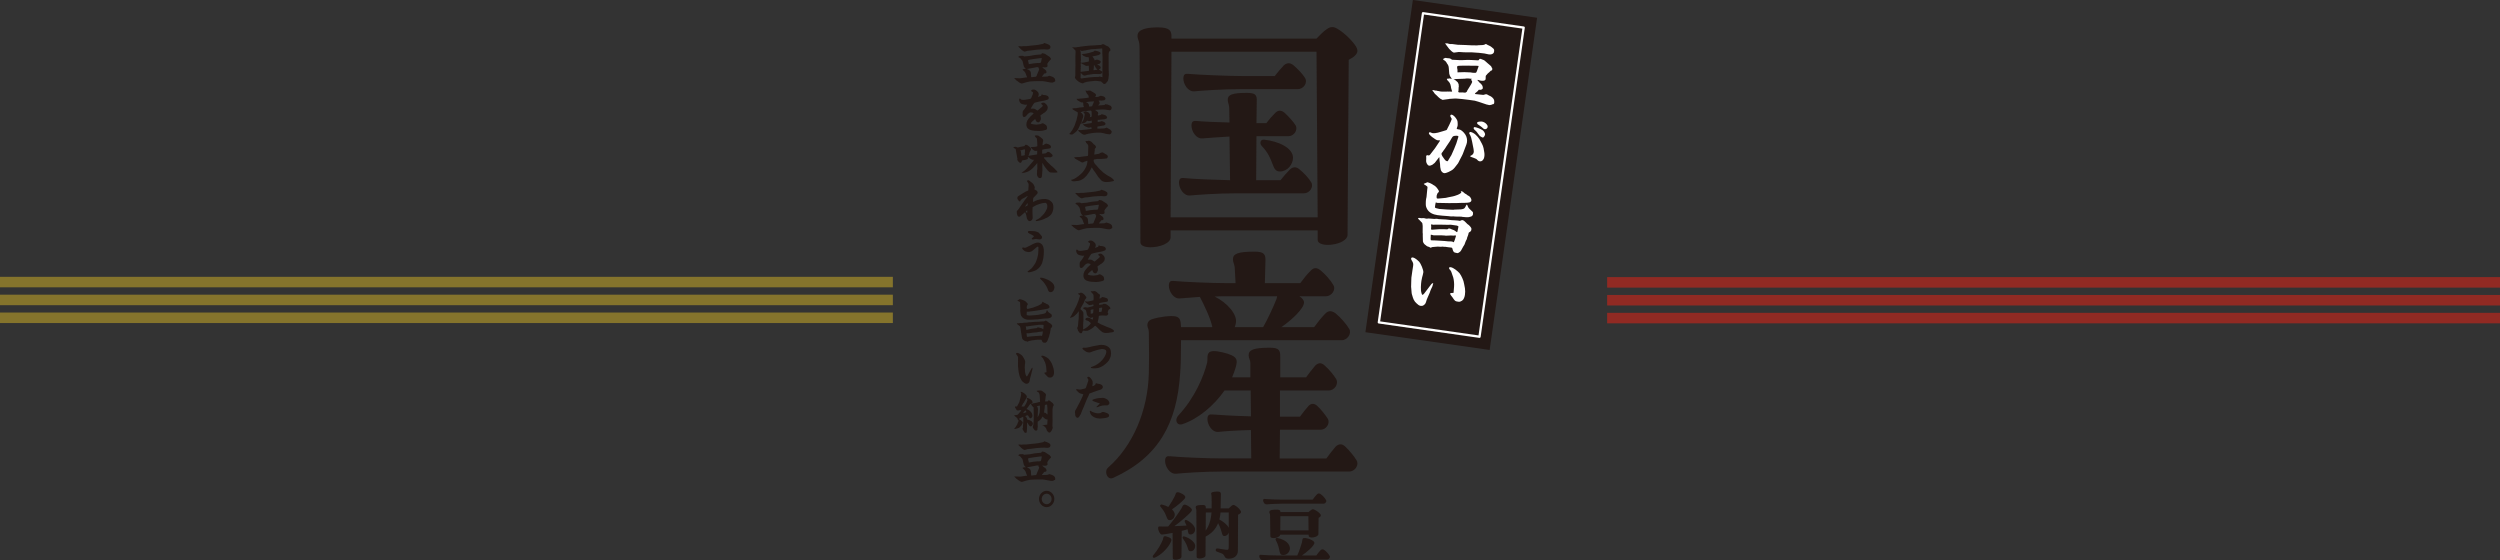 <?xml version="1.0" encoding="UTF-8"?>
<svg id="uuid-9ace7799-d77a-4ac2-a81a-f7dcfc496415" data-name="レイヤー 1" xmlns="http://www.w3.org/2000/svg" viewBox="0 0 595.276 133.394">
  <rect x="0" y="0" width="595.276" height="133.394" fill="#333333" stroke="none"/>
  <defs>
    <style>
      .uuid-7d58b4dd-9c4e-4de7-ae00-586dff4fa97d {
        stroke: #fff;
        stroke-linecap: round;
        stroke-linejoin: round;
        stroke-width: .552px;
      }

      .uuid-7d58b4dd-9c4e-4de7-ae00-586dff4fa97d, .uuid-3c7b2079-b382-4d26-99d7-c68c111f2449, .uuid-df1f6f94-8eaf-43ac-8cbd-fc44ccce1faf {
        fill: none;
      }

      .uuid-21e8bc90-7ffc-4e6b-a336-5f180d3e2b4a {
        fill: #231815;
      }

      .uuid-21e8bc90-7ffc-4e6b-a336-5f180d3e2b4a, .uuid-7dbc14d9-053c-40f0-932c-f6b200f69599 {
        stroke-width: 0px;
      }

      .uuid-3c7b2079-b382-4d26-99d7-c68c111f2449 {
        stroke: #85742c;
      }

      .uuid-3c7b2079-b382-4d26-99d7-c68c111f2449, .uuid-df1f6f94-8eaf-43ac-8cbd-fc44ccce1faf {
        stroke-miterlimit: 10;
        stroke-width: 2.5px;
      }

      .uuid-df1f6f94-8eaf-43ac-8cbd-fc44ccce1faf {
        stroke: #912a23;
      }

      .uuid-7dbc14d9-053c-40f0-932c-f6b200f69599 {
        fill: #fff;
      }
    </style>
  </defs>
  <g>
    <line class="uuid-3c7b2079-b382-4d26-99d7-c68c111f2449" y1="67.165" x2="212.598" y2="67.165"/>
    <line class="uuid-3c7b2079-b382-4d26-99d7-c68c111f2449" y1="71.417" x2="212.598" y2="71.417"/>
    <line class="uuid-3c7b2079-b382-4d26-99d7-c68c111f2449" y1="75.669" x2="212.598" y2="75.669"/>
  </g>
  <g>
    <line class="uuid-df1f6f94-8eaf-43ac-8cbd-fc44ccce1faf" x1="382.678" y1="67.234" x2="595.276" y2="67.234"/>
    <line class="uuid-df1f6f94-8eaf-43ac-8cbd-fc44ccce1faf" x1="382.678" y1="71.486" x2="595.276" y2="71.486"/>
    <line class="uuid-df1f6f94-8eaf-43ac-8cbd-fc44ccce1faf" x1="382.678" y1="75.738" x2="595.276" y2="75.738"/>
  </g>
  <g>
    <g>
      <path class="uuid-21e8bc90-7ffc-4e6b-a336-5f180d3e2b4a" d="M255.458,11.254c.118,0,.236.023.353.034.043-.011.086-.023.128-.023.021,0,.043,0,.075.011.054,0,.107.011.161.011.096,0,.203-.057.3-.08.257-.011.578-.023.813-.102l.974-.125.953-.102.278-.023,1.252-.057.236-.034.856-.045c.214-.011.45.045.557-.193.032.011.064.023.096.023.043-.011.096-.023.139-.023.075,0,.15.023.236.034.021,0,.054.023.075.045.257.171.535.319.824.421.096.034.182.091.246.171.257.376.396.353.396.74,0,.034,0,.114-.032.137-.054.057-.139.091-.203.137-.032.068-.075.137-.118.205-.064.102-.064.421-.075.558l-.011.922c.011.285.032.843.011,1.105v.763c-.011.239-.021.478,0,.729.011.125.021.251.021.387l.032.922c-.054.41-.064,1.469-.439,1.685-.096.194-.385.513-.589.513s-.246,0-.364-.182c-.021-.023-.054-.034-.075-.034l-.021-.045c-.107-.091-.225-.182-.321-.285-.011-.023-.032-.045-.053-.057l-1.092-.137-.332-.011-1.06.114c-.289.034-.578.068-.856.114-.214.034-.418.125-.621.193-.043.011-.086.011-.118.011-.064.114-.15.159-.278.159-.225,0-.888-.296-1.07-.456-.15-.137-.492-.41-.589-.547-.054-.091-.107-.171-.171-.262l-.011-.182-.032-.045c.011-.068.043-.125.086-.182.021-.034.021-.102.021-.159v-1.378l.032-.979-.011-1.025v-1.367c.021-.239.032-.501.032-.751,0-.148-.011-.307-.011-.455-.096-.102-.107-.148-.225-.239-.107-.114-.278-.342-.418-.399-.032-.011-.107-.034-.118-.08l-.011-.023c.043-.034.086-.057.139-.057ZM257.332,12.711c.043.171.022.33.022.501l.032,1.082c-.021.193-.107.455-.011.649l.492-.023.878-.159c.139-.034.268-.08.417-.091.129-.011.118-.125.118-.421v-.148c0-.239-.021-.501-.171-.501h-.054c-.032.011-.064.011-.096.011-.107-.011-.246,0-.343-.045-.128-.046-.546-.205-.631-.262-.107-.08-.203-.159-.278-.262-.064-.045-.128-.091-.182-.148h.182c.107,0,.214-.045.321-.068.236,0,.407-.034.642-.08l.674-.148c.332-.102.674-.182,1.006-.296.129-.045.203-.137.289-.239.011,0,.021-.011.043-.011.011,0,.46.091.621.125.15.045.182.057.31.102.086.034.118.045.31.148.086.046.129.148.129.251,0,.182-.118.25-.268.307l-.021.045c-.064.011-.128.046-.193.08-.171.034-.332.08-.493.137-.193.023-.642.102-.824.159-.032.011-.064.011-.086.011-.021.023-.032.046-.032.08.118.08.171.228.246.353.021.045.086.08.118.114.064.068.096.137.096.228,0,.057-.011.114-.022.171.15-.011.257-.057.386-.125.053-.034.128-.045.193-.045.257,0,.535.159.781.262.096.034.139.205.171.285-.011.08-.043.125-.086.182-.053.114-.086.171-.182.239-.064.046-.407.125-.482.125-.043.011-.075.011-.107.023l-.011.034c.268.091.856.399.856.752,0,.102-.054.193-.118.262-.054.068-.128.068-.203.08-.043.011-.086.068-.107.102.182.171.407.273.621.399.096.057.139.125.139.251,0,.08-.021.159-.043.239-.107.034-.182.102-.268.159-.118.023-.246.034-.364.057l-.878-.034-.503.011-.985.148c-.16.023-.332.023-.492.068-.161.068-.321.102-.482.148-.043.011-.096.023-.139.023-.353,0-.631-.342-.867-.569l-.086-.034c-.011.091-.011.194,0,.296,0,.045.011.102.011.148,0,.023,0,.034-.011.045,0,.091-.021.182-.021.273v.239c0,.228.021.262.193.262.214,0,.428-.046.642-.08l1.188-.148,1.22-.102,1.092-.023c.043-.045.096-.091.15-.091.032,0,.054.011.086.023.203.023.321.045.514.114.032.011.064.011.096.023l.021-.034-.011-1.196.021-1.537.011-1.013v-.399l.011-.467-.064-1.298c.011-.114,0-.228,0-.353v-.216c0-.114-.011-.228-.043-.342-.139.023-.268.045-.396.045-.193.011-.407,0-.589.034-.214.045-.343.057-.556.057-.118.011-.225.034-.343.011-.032.011-.064.023-.107.023h-.107c-.032,0-.214.023-.385.023l-.931.148c-.193.023-.385.08-.578.137-.214.023-.439.045-.653.114-.021.011-.054.011-.086.011-.182,0-.375-.045-.535-.148v.034l.021.023c.011.011.011.068.021.091.021.08.086.125.118.193.032.137.021.262.011.387ZM257.342,17.118c.171-.057.31-.068.482-.068.182,0,.375-.068.557-.08l.888-.091.021-.262-.043-.979c-.118,0-.236.023-.353.045-.064,0-.118.011-.171.011-.214,0-.375-.137-.546-.239-.417-.171-.439-.216-.813-.444-.011.137-.043.273-.043.399,0,.102.021.205.032.296,0,.046.011.091.011.137,0,.091-.021.159-.054.239.011.08.043.159.043.25,0,.034-.022.137-.043.171,0,.193.011.398,0,.604l.032.011ZM260.5,16.72c.107,0,.15-.011.417-.08.075-.011.161-.011.246-.023.064-.011.096-.034.118-.102-.225-.159-.386-.33-.493-.603-.075-.171-.15-.296-.257-.433h-.043c-.021.137-.032.319-.032.387,0,.034.011.091.011.114,0,.034-.021.205-.054.41-.021.125-.032.194-.043.296.043.023.086.034.129.034Z"/>
      <path class="uuid-21e8bc90-7ffc-4e6b-a336-5f180d3e2b4a" d="M254.634,31.839l.086-.045v-.057c.043-.023.075-.045.107-.08.064-.08.439-.626.546-.774.096-.228.225-.421.332-.638.053-.102.118-.194.15-.296l.332-.979.128-.342.246-1.07c.011-.091.021-.182.064-.262-.021-.102,0-.194.011-.296v-.023c0-.057-.021-.114-.043-.171l.021-.034-.032-.08c-.31-.102-.417-.171-.674-.353-.107-.08-.225-.125-.343-.182-.043-.023-.075-.068-.107-.102l-.043-.023c-.043-.046-.086-.102-.107-.171.214-.091.439-.102.674-.102.075,0,.16.023.246,0l.846-.159c.161-.023.524-.045.696-.057.129,0,.246-.023.364-.068-.053-.068-.128-.137-.139-.228-.021-.376-.064-.216-.064-.547,0-.091,0-.171-.053-.251v-.057l-.054-.023c-.15.068-.364.023-.503-.057-.075-.046-.161-.102-.246-.137-.236-.091-.332-.205-.546-.342-.064-.091-.15-.171-.182-.285.075-.011.15-.023.225-.023h.257c.043,0,.086-.011.129-.011.032-.011.064-.011.086-.023l.781-.068c.203-.023.396-.034.589-.057.107-.011.418-.08.76-.114.054-.011.075-.068.075-.114,0-.034-.096-.444-.107-.456-.107-.114-.203-.216-.3-.342-.075-.08-.107-.159-.15-.262-.086-.136-.128-.285-.203-.421-.011-.023,0-.068,0-.091l.032-.023h.054c.064,0,.118.023.246.091.139,0,.203-.011.482-.08h.021c.332,0,.471.091.728.285.139.114.3.125.568.342.032.023.064.045.107.068.054.045.236.228.236.296,0,.228,0,.319-.161.467-.011.045-.011.068.021.102.31,0,.621-.034.92-.125l.011-.08c.096-.046.203-.091.321-.091.182,0,.375.068.556.102s.289.137.439.25c.107.103.161.262.161.41-.064.057-.096.114-.139.182-.043.091-.182.114-.278.125-.278.034-.428.057-.45.068h-.128c-.118-.011-.225-.023-.343-.023-.096,0-.203.011-.3.034.021.08.075.137.128.193.021.034.043.068.054.091.021.091.064.193.064.273,0,.034-.021.102-.032.125,0,.034,0,.08-.011.102-.086.08-.15.171-.225.239-.032.034-.043.057-.064.091v.034c.096,0,.193-.011.289-.023.096-.011.182-.023.268-.023h.171c.246,0,.514-.023.749-.068.032-.045.064-.08.118-.102l.011-.091c.214-.011.428.08.642.08.043.011.096.046.139.08.161.046.311.102.46.182.032.011.064.023.096.034.096.114.268.33.268.49,0,.023-.075.353-.128.399-.129.102-.161.125-.203.148-.054.034-.139.045-.257.023l-.867-.136c-.043-.011-.086-.011-.129-.011-.161,0-.332-.034-.492-.034-.214,0-.375.023-.61.023l-.963.057-.353.034c.139.091.439.25.546.364.129.114.246.25.246.444,0,.091-.064.182-.096.262-.011.023-.011.057-.011.08,0,.057.011.125.021.182l.043-.023c.075.023.128.023.193-.011.118-.045.236-.057.353-.091.118-.023.182-.08.246-.171.193,0,.321.023.514.091.043.023.096.034.15.045.171.045.332.08.46.216.096.114.214.239.225.41l.043.034c-.193.285-.268.285-.578.387l-1.006.091c-.096,0-.182.011-.278.045-.064.023-.107.023-.171-.011-.032.011-.064.023-.086.023-.064,0-.118,0-.161.045.021.114,0,.216-.011.319v.102c.043.011.086.023.139.023.128,0,.268-.045.396-.068.086-.011.182-.023.257-.068.032-.023.086-.057.118-.057.043,0,.107.011.257.045.182.091.364.171.535.262.086.102.139.205.193.33l-.075.205c-.407.285-.375.182-.824.273l-.824.148c-.15.023-.236.034-.236.125,0,.023.011.045.011.057,0,.114-.021.216-.021.319.171.034.353.034.535.023l1.028-.045.193-.034c.053-.034.086-.045.15-.034.032-.023.268-.125.3-.125.054,0,.482.25.546.296.236.114.182.102.375.228.107.137.321.33.321.512,0,.034-.032.08-.054.102-.054.171-.107.262-.236.387l-.203.068h-.15l-.856-.125c-.064-.011-.128-.046-.182-.068-.343-.125-.706-.125-1.049-.205l-.878.011-.524.034-.76.091c-.15.011-.3.057-.45.091-.075.011-.139.023-.214.023-.171.046-.343.091-.514.137-.139.057-.289.114-.439.114-.246,0-.524-.148-.707-.296l-.46-.364c-.011-.011-.032-.023-.043-.034-.15-.091-.257-.205-.268-.387l.032-.011v-.045c.053-.011.107-.011.161-.011.096,0,.203.034.3.045.021.011.043.011.064.011.064,0,.139-.011.203-.023l.813-.091c.289,0,.578-.045.856-.102.257-.023.503-.034.76-.102,0-.125-.032-.239-.043-.353-.043-.011-.086-.011-.128-.011-.139,0-.278.034-.407.091-.021,0-.032.011-.043.011-.214,0-.567-.205-.792-.273-.15-.057-.31-.148-.439-.262l-.011-.045c-.096-.057-.193-.114-.268-.194.096-.045.171-.057.278-.057l1.423-.228c.118-.023.236-.045.364-.045.043-.023.075-.057.107-.102l-.011-.49c-.161.023-.492.137-.642.137-.139,0-.31-.057-.417-.137-.086.068-.161.137-.236.228-.043.057-.086.114-.15.159-.139.068-.289.171-.439.228-.032.011-.46.08-.503.08-.064,0-.139-.011-.203-.023-.043.057-.086.114-.118.182-.118.387-.375.774-.546,1.196-.064.08-.107.159-.161.239-.064.068-.129.148-.182.228-.182.136-.332.296-.514.444-.053.034-.096.068-.161.102-.021.011-.043.045-.064.068-.118.125-.3.194-.46.194-.096,0-.492-.057-.546-.125l.011-.08ZM257.546,26.92c.193.091.396.546.396.751,0,.205-.118.421-.182.603-.096.513-.096.262-.193.706-.032.102-.107.216-.161.307h.032c.193-.205.128-.034.321-.353.096-.125.161-.25.235-.387.075-.273.118-.387.182-.683.043-.216.075-.433.118-.649-.011-.08-.086-.228-.15-.285-.032-.091-.096-.148-.182-.182l-.021-.045.075-.045c.139.011.268-.068.396-.114.043-.011.096-.023.139-.023.064,0,.128.023.193.057.257.171.407.148.514.273.118.137.3.342.31.524.011.034.022.08.032.114-.021.08-.032.159-.032.25-.011.045-.043.102-.075.137.107.011.193-.011.3-.046.032-.011.075-.011.107-.023.075-.171.054-.467.043-.66,0-.194,0-.399-.021-.592,0-.046-.064-.091-.096-.114-.021-.023-.043-.045-.075-.08-.011-.011-.032-.034-.054-.034-.011,0-.032,0-.054.011-.128.034-.278.034-.417.034-.032,0-.064,0-.096.011l-.91.114c-.171.034-.353.057-.524.08-.075.034-.161.068-.236.102-.054.034-.086.057-.139.057l-.021.023c.075.068.161.125.246.159ZM258.67,24.37c.15.068.364.148.45.307.107.228.182.193.182.49v.182c.246,0,.535.034.76-.068.054-.102.075-.216.096-.319.043-.171.332-.535.31-.843l-.3.034-.888.057c-.053,0-.107.011-.161.023-.161.034-.332.023-.492.091l.043.046Z"/>
      <path class="uuid-21e8bc90-7ffc-4e6b-a336-5f180d3e2b4a" d="M255.758,42.598c.332-.205.696-.387.996-.649l.685-.581c.45-.387.888-1.048,1.135-1.594.107-.194.171-.376.225-.592.043-.205.075-.399.118-.592.011-.114.021-.216.011-.33-.075.034-.171.057-.257.08-.118.08-.268.102-.407.137-.107.08-.375.216-.503.216-.075,0-.161-.011-.225-.057l-.749-.399c-.193-.114-.589-.376-.781-.444-.075-.102-.203-.216-.236-.353.257.011.353,0,.61-.034.246,0,.493.011.739-.023l.739-.114.728-.08c.428-.045.482-.045.482-.228.021-.148.043-.273.021-.569l.043-1.48c0-.148-.011-.33-.096-.456-.096-.159-.246-.285-.375-.41-.032-.08-.075-.159-.118-.239-.032-.068-.075-.125-.064-.216.075-.023.139-.023.225.011l.075-.045c.064.023.118.034.15.034.032,0,.086-.011.225-.068.032-.011.064-.011.107-.011.193,0,.396.114.557.228.032.011.064.023.096.045.16.205.353.364.514.558.075.08.182.137.268.205.193.148.278.33.257.569-.032.068-.075.114-.128.159-.075.068-.161.182-.161.296v.046c0,.045.011.102.011.148l-.118.979.021.068,1.028-.182c.118-.023.193-.068.289-.148.171-.136.417-.193.621-.193.096,0,.161.034.343.182.139.068.278.136.396.239.096.057.182.102.278.148.075.034.161.137.246.33v.068c0,.216-.053.296-.235.456l-.225.045-.931.08-1.092.011c-.075.011-.76.114-.835.136-.021.114-.064.228-.064.353s.225.547.3.661c.15.171.3.341.471.501.246.296.482.592.76.854l.706.66.246.205.867.581c.064.045.653.376.749.421.171.091.321.239.471.376.075.068.3.319.311.399-.075.091-.161.114-.268.148-.107.046-.203.057-.321.068-.053.011-.107.023-.161.034-.214.057-.439.057-.653.08-.15.011-.3.023-.45.023-.385,0-.942-.102-1.22-.421l-.567-.638-.128-.148-.706-1.07c-.3-.342-.578-.797-.814-1.196l-.043.011c-.139.296-.31.57-.46.854l-.503.729-.193.285-.589.592c-.289.296-.663.444-1.027.615-.257.114-.525.125-.803.148-.15.023-.3.057-.46.057h-.257c-.289,0-.3-.011-.631-.262l.021-.08c.268-.023.471-.125.717-.228Z"/>
      <path class="uuid-21e8bc90-7ffc-4e6b-a336-5f180d3e2b4a" d="M255.18,53.528c.139.011.278.034.417.034.011,0,.032-.011.043-.011.043,0,.086-.011.118-.011.032,0,.054.011.075.023h.203c.054,0,.096,0,.15.011.053.011.118.011.182.011.064,0,.139-.011.203-.011l.995-.148c.064.011.107,0,.171-.034.032-.011.053-.011.118-.011h.128c.064-.011.118-.023.171-.046-.075-.171-.161-.342-.235-.524-.054-.182-.096-.376-.193-.547-.139-.262-.332-.433-.567-.603-.021-.057-.054-.102-.086-.137l.011-.068c.107-.011.193-.034.407-.114.054.011.118.023.182.023.064,0,.129-.023.193-.023v-.023l-.086-.011c-.054-.068-.107-.137-.171-.205-.086-.068-.139-.148-.182-.25-.021-.046-.043-.102-.064-.148-.011-.023-.021-.034-.032-.057l-.214-.956c-.032-.159-.096-.307-.193-.433-.043-.068-.107-.125-.161-.171-.086-.114-.161-.239-.278-.319-.086-.068-.161-.114-.268-.137-.096-.023-.118-.068-.15-.159.043-.068.075-.102.15-.114.064-.102.15-.125.268-.125.043,0,.086.011.139.011.129,0,.257-.023.396-.023.15,0,.289.068.418.159l1.124-.102.353-.046.974-.182c.161-.011.568-.057.61-.068l.985-.091.096-.114v-.057c.075-.08.129-.114.161-.114.011,0,.086.023.171.023.15.046.3.08.46.114.053.011.471.307.578.376.193.148.418.239.61.398.043.034.064.08.075.125.075.068.182.193.182.296,0,.08,0,.182-.064.228-.064.034-.096.046-.107.046-.021,0-.032.011-.128.159-.022.023-.043.045-.064.068-.032.068-.064.114-.128.159-.118.102-.182.25-.268.387-.064.057-.096.125-.096.216,0,.125.032.25.043.376.011.011.011.034.011.045,0,.353-.482.376-.717.376-.096,0-.193-.011-.289-.034-.043-.011-.096-.023-.139-.023s-.075.011-.118.023c.214.171.396.41.642.513.096.114.235.193.3.341.064.171.086.239.086.33,0,.08-.075.148-.128.193-.107.091-.204.102-.321.102h-.075c-.054,0-.107.08-.193.251-.086.08-.15.159-.214.25-.075.068-.139.125-.161.228.053.034.096.034.15.034l.899-.034c.139-.011.289.011.407-.068.107-.057.203-.114.321-.114.075,0,.107.011.268.08.107.057.236.08.343.114.246.08.599.296.706.569.032.091-.011.125.054.228,0,.068.011.137.011.205,0,.102-.064.171-.139.216l-.054-.011c-.107.114-.407.228-.557.228-.107,0-.214-.045-.375-.034l-1.338-.25-.567-.08h-.931l-1.049.023-.953.057-.086.011-.91.194-.075.034-.792.228c-.043.011-.096.045-.139.045-.021,0-.321-.125-.385-.137-.214-.136-.407-.239-.61-.421-.203-.114-.396-.262-.535-.455-.032-.034-.053-.068-.096-.091-.096-.057-.139-.08-.139-.171l.064-.045ZM256.058,45.955c.043,0,.075-.011.118-.011.054,0,.107.011.161.023l.021-.045c.129.034.257.057.385.057.064,0,.15,0,.193-.011.064-.023.107-.034.139-.034l.953-.011.054-.011,1.028-.114.953-.091.888-.114c.139-.023.3-.102.631-.137.171-.011.321-.08.471-.125.064-.091.15-.114.246-.159.171.091.364.137.546.194.118.034.236.08.343.148.257.182.514.205.514.615,0,.08,0,.148-.022.216-.128.307-.45.387-.738.387-.182,0-.364-.011-.546-.034-.021,0-.043-.011-.075-.011l-.985.023-.064.011-.931.068-1.242.171c-.268.034-.535.023-.803.068-.214.045-.417.114-.631.182-.032.011-.075.023-.118.023-.171,0-.664-.364-.792-.49l-.621-.626-.075-.125v-.034ZM258.798,51.763c.032.068.075.125.129.182.032.068.053.136.107.193l-.043.023c.043.08.075.148.075.228v.034c-.011.034-.011.057-.011.091,0,.068.043.478.054.558-.011.034-.021.08-.021.114,0,.102.107.137.182.137.086,0,.182-.034.268-.046.054-.011.107-.011.15-.011l.043-.023h.118c.289,0,.375,0,.514-.159.064-.068.086-.137.086-.239l.021-.045.332-.774c.053-.114.214-.513.214-.626,0-.08-.086-.171-.139-.228-.043-.045-.086-.102-.107-.171l.139-.011.011-.023-.011-.045c-.364-.011-.771.023-1.113.137-.021,0-.043.011-.054.011l-1.177.216c-.021,0-.043.011-.064.011-.128.045-.246.057-.375.068l-.011.023c.225.045.503.239.685.376ZM259.59,50.043l.995-.102c.075-.011.15.011.225.011.203,0,.396-.023.589-.08.064-.114.15-.41.15-.547.011-.091.032-.182.053-.262.032-.102.043-.193.043-.285l-.022-.023c-.225,0-.46.034-.696.068l-.803.114h-.075c-.278.023-.749.148-1.092.171-.182.057-.417.045-.567.159-.021.148-.011.251.043.376.086.171.086.376.118.581l1.038-.182Z"/>
      <path class="uuid-21e8bc90-7ffc-4e6b-a336-5f180d3e2b4a" d="M260.65,62.27l.814-.683c.246-.194.428-.364.428-.49,0-.045-.203-.228-.353-.353-.021-.023-.021-.057-.021-.08,0-.273.375-.273.557-.273.225,0,.353.125.631.399.225.216.353.49.353.808,0,.478-.246.729-.696,1.127l-.268.159-.771.547c-.011,0-.011.023-.011.034,0,.102.043.216.064.308.043.159.054.319.054.478,0,.137-.043.228-.107.342-.15.342-.289.501-.535.501-.139,0-.289-.091-.407-.182-.118-.102-.15-.251-.203-.387-.011-.057-.043-.102-.075-.148-.011-.034-.032-.057-.064-.068-.171.125-1.017.831-1.017,1.025,0,.182,1.199.319,1.349.296l.867-.114c.107-.011.214-.068.311-.114.086-.045.193-.102.289-.102.193,0,.664.319.814.444.193.159.257.512.257.763,0,.068-.011.182-.075.228-.107.102-.278.171-.418.205-.353.114-1.017.216-1.392.216-.107,0-.225-.023-.332-.023l-.771-.034c-.289,0-.653-.114-.942-.182-.235-.068-.482-.194-.664-.376-.225-.228-.343-.604-.343-.922,0-.774.343-1.219.942-1.89.032-.045.064-.08.107-.114l.61-.558c.021-.011.043-.034.043-.068,0-.182-.439-.273-.567-.273-.557,0-.846.456-1.188.854-.15.171-.311.251-.535.262-.021-.023-.054-.057-.086-.068-.203-.114-.225-.137-.225-.979,0-.399.235-.604.471-.877.193-.228.514-.763.631-1.047-.107-.011-.214.011-.321.034-.032,0-.054.011-.086.011-.161,0-.31-.057-.46-.08-.203-.045-.524-.125-.685-.273-.235-.216-.375-.558-.375-.888,0-.125.043-.239.182-.239.075,0,.128.045.236.193.086.102.546.125.674.125.161,0,.321-.045.471-.057.535-.068.642-.114.974-.171.364-.057.31-.148.567-.763.096-.216.214-.478.214-.717,0-.137-.075-.182-.3-.273-.086-.034-.139-.102-.139-.194,0-.273.417-.296.589-.296.171,0,.332.046.471.148.193.125.471.319.589.512.075.137.15.364.15.524,0,.125-.021.228-.171.49v.023c0,.023.022.045.043.045s.053-.011.064-.023c.139-.057.268-.114.407-.148.257-.057.257-.045.257-.25,0-.091.096-.159.182-.159.032,0,.064.011.214.125.032.023.096.023.139.023h.139c.385,0,1.103.171,1.103.683,0,.159-.064.307-.203.376-.311.137-.621.216-.942.296l-.846.148-.439.091-.706.182c-.353.091-.278.091-.503.376-.021.046-.053.08-.086.125l-.428.717c-.075.114-.118.182-.118.228,0,.023.021.045.043.045.032,0,.064-.011.096-.023h.471c.268,0,.46.114.942.433l.064.011Z"/>
      <path class="uuid-21e8bc90-7ffc-4e6b-a336-5f180d3e2b4a" d="M255.298,74.715c.31-.569.631-1.127.91-1.708.075-.182.161-.353.246-.524.107-.285.246-.57.343-.865.086-.262.139-.535.236-.786.053-.125.118-.285.118-.421,0-.159-.203-.262-.321-.319l-.064-.068-.053-.137.021-.023c.118-.011.246-.023.353-.068.086-.034.214-.114.3-.114s.193.045.268.057c.064.011.364.25.439.307.15.171.364.353.471.558.118.034.096.171.118.273-.064.171-.193.296-.31.444l-.353.843c-.032.034-.503.865-.578,1.002-.075.148-.161.296-.193.456.257.182.717.581.717.934l.011,1.082c0,.171,0,.342.011.513l-.064.786c.021.307-.021.307-.021.376,0,.159.021.285.011.467,0,.091,0,.182.011.262-.021.137-.054.262-.043.387.139,0,.46-.205.61-.285.46-.33.278-.148.728-.569.15-.137.524-.501.524-.649,0-.023-.032-.034-.064-.034l-.043-.057c-.182-.091-.332-.262-.482-.399-.064-.057-.332-.114-.418-.125-.032,0-.064-.023-.086-.046-.118-.091-.236-.193-.236-.239,0-.103.075-.182.161-.228.043-.023.064-.045.096-.091.193-.023.3-.08.567-.068l.321.125c.118.091.257.159.385.25.064.045.161.057.246.08.032-.159.054-.319.096-.467l.011-.057c-.075.011-.139.011-.203.011-.268.102-.332.125-.396.125-.043,0-.064-.011-.193-.114-.235-.114-.321-.159-.396-.228-.086-.08-.107-.114-.246-.285-.075-.102-.128-.421-.171-.751-.054-.159-.107-.33-.161-.49-.064-.103-.278-.182-.385-.216l-.032-.057c-.086-.023-.225-.137-.257-.228l.032-.023c.086,0,.15-.046.225-.102.096-.057.268-.057.385-.057.054,0,.385.057.45.08.032,0,.075-.011.107-.023l.835-.216c.118-.023.246-.08.364-.102.107-.011.107-.08.107-.171,0-.068.011-.239-.075-.239-.107,0-.278.08-.385.114-.118,0-.214.023-.321.068h-.054c-.31,0-.878-.524-1.102-.74-.021-.023-.054-.045-.086-.068l.032-.091c.032-.011.064-.023.107-.023.129,0,.257.045.385.068h.096c.129,0,.353-.068.493-.091.385-.125.621-.114.888-.205.043-.148.053-.285.053-.433,0-.25.011-.524-.021-.774-.011-.08-.053-.159-.086-.239-.021-.08-.118-.148-.182-.205-.107-.125-.214-.273-.353-.353-.011-.023-.022-.045-.022-.08,0-.091.096-.08.161-.057l.022-.034c.075.011.139.023.203.023.086,0,.182-.057.46-.057.118,0,.246.057.353.102.171.068.321.25.45.376.064.057.129.102.203.148.203.125.353.228.353.421,0,.023-.011.08-.032.137-.053.137-.107.444-.107.615.086-.023.182-.023.236-.091l.096-.023.022-.08c.118,0,.214-.034.193-.171.075.011.161,0,.246,0,.182,0,.867.205,1.028.307.118.08.203.25.203.41,0,.455-.321.387-.631.444l-.974.171c-.011,0-.032.011-.043.011-.129.034-.257.068-.386.08l-.053.08c.032.159-.011.182-.011.307,0,.034.032.057.064.057.043,0,.075-.011.107-.023.203-.057.407-.068.621-.091.107-.102.171-.148.257-.148.054,0,.107.011.161.023l.021-.034c.418.011.439.102.781.319.161.102.664.524.664.729,0,.08-.054.159-.118.205-.096.045-.128.023-.214.114-.021.023-.064.034-.096.045-.054.171-.129.342-.203.512-.011.034-.021.068-.021.102,0,.068.086.171.118.239.011.034.021.068.021.114,0,.159-.15.262-.246.376-.043.057-.161.057-.225.068-.321-.011-.631-.023-.953-.034h-.128c-.086,0-.171,0-.257.023-.225.034-.364-.023-.46.159v.148c0,.068,0,.148-.021.205-.043.125-.032.239-.064.364-.011.045-.011.091-.021.125l-.032.045c0,.102-.021.205-.107.433-.011.046-.011.114-.011.159l.717.41,1.434.615c.321.137.642.228.963.364.214.08.396.239.589.376.107.068.203.159.203.273,0,.034-.011.068-.021.102-.236.194-.514.239-.792.25-.043,0-.086.011-.129.011-.118.034-.246.068-.375.08l-.899.011c-.31-.08-.385-.091-.471-.136-.075-.046-.182-.125-.385-.273-.139-.148-.278-.273-.439-.387-.182-.193-.364-.376-.546-.569-.118-.091-.225-.171-.332-.273-.021-.023-.053-.045-.075-.057-.118.045-.225.102-.3.205-.086.125-.139.159-.268.239-.075.057-.161.125-.246.193-.235.182-.706.387-.974.524-.696.091-.514-.011-1.028-.011-.064,0-.15.023-.182.08-.064.159-.15.308-.203.478-.054.034-.118.068-.182.08-.075-.023-.289-.045-.332-.102-.139-.159-.268-.319-.385-.501-.011-.068-.064-.228-.096-.319-.053-.148-.096-.262-.118-.262,0-.114.053-.262.118-.341.032-.057.075-.159.075-.228l.075-1.025.086-.729.021-.774c.011-.296.021-.603.011-.899-.096-.057-.203.148-.246.228-.161.273-.974,1.036-1.252,1.105-.032,0-.064.023-.096.045-.107-.011-.332.057-.417.102l-.086-.034v-.034c.246-.307.353-.535.525-.888ZM259.815,74.703c.075,0,.439-.102.46-.171.053-.137.075-.729.075-.9l-.021-.023-.161.057c-.118-.011-.375.068-.46.148-.032.057,0,.251,0,.319.021.091.032.137,0,.228.011.091,0,.182,0,.285l.011.057h.096ZM261.742,74.282h.021c.139-.034.364.023.482-.057.032-.023.043-.046.064-.08.022-.057.139-.729.139-.797,0-.057-.053-.114-.107-.114-.096,0-.193.045-.289.057-.086.011-.225-.011-.3.045-.032.023-.043.068-.043.102,0,.045,0,.137-.011.342-.011.159-.021.41-.021.421,0,.045.021.08.064.08Z"/>
      <path class="uuid-21e8bc90-7ffc-4e6b-a336-5f180d3e2b4a" d="M260.125,87.295l.642-.273c.353-.148.664-.41.974-.626l.46-.421c.236-.205.621-.683.771-.968l.236-.467c.075-.159.214-.501.214-.683,0-.159-.032-.387-.139-.501-.118-.125-.589-.262-.76-.262-.118,0-.246.023-.364.034l-.878.194-.289.102-.728.216c-.332.159-.739.296-.878.296-.289,0-.61-.08-.867-.25-.161-.102-.781-.512-.781-.717,0-.136.15-.182.257-.182.15,0,.289.023.439.023.375,0,1.542-.308,1.98-.41.268-.034.524-.08.792-.136.482-.103.771-.148,1.038-.148.321,0,.674.034.985.137.311.091.503.228.76.421.128.091.3.319.375.467.139.262.182.672.182.968,0,.296-.032.706-.161.979l-.321.683-.278.364-.546.524-.642.478c-.311.159-.599.33-.931.433-.268.068-.664.136-.931.136h-.235c-.257,0-.353-.011-.664-.068-.021,0-.043-.023-.054-.034-.043-.045-.043-.125-.043-.182l.385-.125Z"/>
      <path class="uuid-21e8bc90-7ffc-4e6b-a336-5f180d3e2b4a" d="M257.385,93.738c-.428-.114-.674-.398-.974-.706-.118-.114-.15-.159-.15-.205,0-.08.043-.193.129-.193.064,0,.128.023.182.045.118.045.225.068.343.068.161,0,.343.023.492-.023l.781-.182c.171-.034.321-.045.385-.25l.289-.831c.064-.182.139-.353.182-.547.043-.148.118-.307.118-.467,0-.045-.214-.387-.246-.456-.011-.034-.021-.057-.021-.091,0-.137.128-.194.236-.194.257,0,.46.194.61.387.096.125.353.501.396.649.043.33.053.478.053.524,0,.034-.064.433-.096.592-.011.034-.011.068-.011.091.225.011.407-.148.61-.25.129-.068.15-.239.193-.376.011-.045.064-.057.107-.057.032,0,.064,0,.096.011.182.091.375.091.567.125.128.011.268.068.396.114.257.068.546.33.546.638,0,.262-.268.547-.503.615l-.931.296c-.043.011-.086.034-.129.057-.15.068-.289.114-.46.148l-.846.319c-.064.023-.3.08-.332.137-.075.114-.107.285-.161.41-.107.205-.225.41-.31.626l-.418.968-.075.216-.375.922-.343.763c-.524,1.48-.289.751-.653,1.435-.096.193-.3.421-.524.421-.171,0-.353-.228-.439-.364-.064-.102-.086-.205-.096-.569-.054-.239-.054-.262-.054-.342,0-.353.032-.455.236-.729.118-.148.289-.512.385-.706.31-.581.621-1.161.899-1.765.129-.25.428-.865.482-1.116-.182-.08-.385-.114-.567-.159ZM259.633,97.803c.053,0,.225.125.375.239.139.091.706.239.899.307.193.057.428.057.631.057.418,0,.524-.045.867-.285.054-.034.107-.034.171-.034.375,0,.706.182,1.06.307.225.08.46.273.46.547,0,.273-.203.376-.407.467-.246.114-1.456.262-1.766.262-.171,0-.268-.011-.696-.08-.46-.091-.931-.319-1.274-.649-.107-.102-.246-.25-.289-.398-.128-.33-.193-.524-.193-.558,0-.102.075-.182.161-.182ZM261.849,96.107l.021-.057c-.139-.068-.289-.091-.439-.125l-.899-.33c-.225-.057-.417-.137-.417-.273,0-.148.086-.182.321-.25l.696-.205.503-.08.899-.057c.353-.023.749.171,1.06.353.246.148.578.581.578.911,0,.239-.353.535-.567.535h-.674c-.289,0-.503.045-.942.171l-.792.285c-.064.023-.107-.046-.128-.102l.781-.774Z"/>
      <path class="uuid-21e8bc90-7ffc-4e6b-a336-5f180d3e2b4a" d="M241.597,18.587c.139.011.278.034.417.034.011,0,.032-.011.043-.011.043,0,.086-.011.118-.011.032,0,.054.011.075.023h.203c.054,0,.096,0,.15.011.053.011.118.011.182.011.064,0,.139-.011.203-.011l.995-.148c.064.011.107,0,.171-.034.032-.011.053-.011.118-.011h.128c.064-.011.118-.023.171-.046-.075-.171-.161-.342-.235-.524-.054-.182-.096-.376-.193-.547-.139-.262-.332-.433-.567-.603-.021-.057-.054-.102-.086-.137l.011-.068c.107-.011.193-.034.407-.114.054.011.118.023.182.023.064,0,.129-.023.193-.023v-.023l-.086-.011c-.054-.068-.107-.137-.171-.205-.086-.068-.139-.148-.182-.25-.021-.046-.043-.102-.064-.148-.011-.023-.021-.034-.032-.057l-.214-.956c-.032-.159-.096-.307-.193-.433-.043-.068-.107-.125-.161-.171-.086-.114-.161-.239-.278-.319-.086-.068-.161-.114-.268-.137-.096-.023-.118-.068-.15-.159.043-.068.075-.102.15-.114.064-.102.15-.125.268-.125.043,0,.086.011.139.011.129,0,.257-.023.396-.023.15,0,.289.068.418.159l1.124-.102.353-.046.974-.182c.161-.011.568-.057.61-.068l.985-.091.096-.114v-.057c.075-.08.129-.114.161-.114.011,0,.086.023.171.023.15.046.3.08.46.114.053.011.471.307.578.376.193.148.418.239.61.398.043.034.064.08.075.125.075.068.182.193.182.296,0,.08,0,.182-.064.228-.064.034-.096.046-.107.046-.021,0-.032.011-.128.159-.022.023-.043.045-.064.068-.032.068-.064.114-.128.159-.118.102-.182.25-.268.387-.064.057-.096.125-.096.216,0,.125.032.25.043.376.011.011.011.034.011.045,0,.353-.482.376-.717.376-.096,0-.193-.011-.289-.034-.043-.011-.096-.023-.139-.023s-.075.011-.118.023c.214.171.396.41.642.513.096.114.235.193.3.341.064.171.086.239.086.33,0,.08-.075.148-.128.193-.107.091-.204.102-.321.102h-.075c-.054,0-.107.08-.193.251-.086.08-.15.159-.214.25-.075.068-.139.125-.161.228.053.034.096.034.15.034l.899-.034c.139-.011.289.011.407-.068.107-.057.203-.114.321-.114.075,0,.107.011.268.08.107.057.236.08.343.114.246.08.599.296.706.569.032.091-.011.125.054.228,0,.068.011.137.011.205,0,.102-.064.171-.139.216l-.054-.011c-.107.114-.407.228-.557.228-.107,0-.214-.045-.375-.034l-1.338-.25-.567-.08h-.931l-1.049.023-.953.057-.086.011-.91.194-.075.034-.792.228c-.043.011-.096.045-.139.045-.021,0-.321-.125-.385-.137-.214-.136-.407-.239-.61-.421-.203-.114-.396-.262-.535-.455-.032-.034-.053-.068-.096-.091-.096-.057-.139-.08-.139-.171l.064-.045ZM242.475,11.015c.043,0,.075-.011.118-.011.054,0,.107.011.161.023l.021-.045c.129.034.257.057.385.057.064,0,.15,0,.193-.011.064-.023.107-.034.139-.034l.953-.011.054-.011,1.028-.114.953-.091.888-.114c.139-.023.3-.102.631-.137.171-.011.321-.08.471-.125.064-.091.15-.114.246-.159.171.091.364.137.546.194.118.034.236.08.343.148.257.182.514.205.514.615,0,.08,0,.148-.022.216-.128.307-.45.387-.738.387-.182,0-.364-.011-.546-.034-.021,0-.043-.011-.075-.011l-.985.023-.064.011-.931.068-1.242.171c-.268.034-.535.023-.803.068-.214.045-.417.114-.631.182-.032.011-.075.023-.118.023-.171,0-.664-.364-.792-.49l-.621-.626-.075-.125v-.034ZM245.215,16.822c.032.068.075.125.129.182.032.068.053.136.107.193l-.043.023c.043.08.075.148.075.228v.034c-.011.034-.011.057-.011.091,0,.068.043.478.054.558-.011.034-.021.08-.021.114,0,.102.107.137.182.137.086,0,.182-.034.268-.046.054-.011.107-.011.15-.011l.043-.023h.118c.289,0,.375,0,.514-.159.064-.068.086-.137.086-.239l.021-.045.332-.774c.053-.114.214-.513.214-.626,0-.08-.086-.171-.139-.228-.043-.045-.086-.102-.107-.171l.139-.011.011-.023-.011-.045c-.364-.011-.771.023-1.113.137-.021,0-.043.011-.054.011l-1.177.216c-.021,0-.043.011-.064.011-.128.045-.246.057-.375.068l-.011.023c.225.045.503.239.685.376ZM246.007,15.103l.995-.102c.075-.011.15.011.225.011.203,0,.396-.023.589-.08.064-.114.15-.41.15-.547.011-.091.032-.182.053-.262.032-.102.043-.193.043-.285l-.022-.023c-.225,0-.46.034-.696.068l-.803.114h-.075c-.278.023-.749.148-1.092.171-.182.057-.417.045-.567.159-.021.148-.011.251.043.376.086.171.086.376.118.581l1.038-.182Z"/>
      <path class="uuid-21e8bc90-7ffc-4e6b-a336-5f180d3e2b4a" d="M247.067,26.317l.814-.683c.246-.194.428-.364.428-.49,0-.045-.203-.228-.353-.353-.021-.023-.021-.057-.021-.08,0-.273.375-.273.557-.273.225,0,.353.125.631.399.225.216.353.49.353.808,0,.478-.246.729-.696,1.127l-.268.159-.771.547c-.011,0-.011.023-.011.034,0,.102.043.216.064.308.043.159.054.319.054.478,0,.137-.043.228-.107.342-.15.342-.289.501-.535.501-.139,0-.289-.091-.407-.182-.118-.102-.15-.251-.203-.387-.011-.057-.043-.102-.075-.148-.011-.034-.032-.057-.064-.068-.171.125-1.017.831-1.017,1.025,0,.182,1.199.319,1.349.296l.867-.114c.107-.011.214-.068.311-.114.086-.045.193-.102.289-.102.193,0,.664.319.814.444.193.159.257.512.257.763,0,.068-.011.182-.075.228-.107.102-.278.171-.418.205-.353.114-1.017.216-1.392.216-.107,0-.225-.023-.332-.023l-.771-.034c-.289,0-.653-.114-.942-.182-.235-.068-.482-.194-.664-.376-.225-.228-.343-.604-.343-.922,0-.774.343-1.219.942-1.89.032-.045.064-.08.107-.114l.61-.558c.021-.011.043-.034.043-.068,0-.182-.439-.273-.567-.273-.557,0-.846.456-1.188.854-.15.171-.311.251-.535.262-.021-.023-.054-.057-.086-.068-.203-.114-.225-.137-.225-.979,0-.399.235-.604.471-.877.193-.228.514-.763.631-1.047-.107-.011-.214.011-.321.034-.032,0-.054.011-.086.011-.161,0-.31-.057-.46-.08-.203-.045-.524-.125-.685-.273-.235-.216-.375-.558-.375-.888,0-.125.043-.239.182-.239.075,0,.128.045.236.193.086.102.546.125.674.125.161,0,.321-.045.471-.057.535-.068.642-.114.974-.171.364-.057.31-.148.567-.763.096-.216.214-.478.214-.717,0-.137-.075-.182-.3-.273-.086-.034-.139-.102-.139-.194,0-.273.417-.296.589-.296.171,0,.332.046.471.148.193.125.471.319.589.512.075.137.15.364.15.524,0,.125-.021.228-.171.49v.023c0,.023.022.045.043.045s.053-.011.064-.023c.139-.057.268-.114.407-.148.257-.057.257-.045.257-.25,0-.091.096-.159.182-.159.032,0,.064.011.214.125.032.023.096.023.139.023h.139c.385,0,1.103.171,1.103.683,0,.159-.064.307-.203.376-.311.137-.621.216-.942.296l-.846.148-.439.091-.706.182c-.353.091-.278.091-.503.376-.021.046-.053.08-.086.125l-.428.717c-.075.114-.118.182-.118.228,0,.023.021.045.043.045.032,0,.064-.011.096-.023h.471c.268,0,.46.114.942.433l.064.011Z"/>
      <path class="uuid-21e8bc90-7ffc-4e6b-a336-5f180d3e2b4a" d="M241.597,34.98c.053-.011.107-.034.161-.034.096,0,.193.034.375.125.15.057.182.057.203.057.086,0,.171-.023.257-.057.128-.045.257-.091.396-.114l.846-.148c.128-.023.246-.137.214-.296.086-.023.161-.045.236-.045.278,0,.524.205.717.376.246.182.514.376.514.74,0,.08-.054.137-.107.194-.054.057-.075.125-.118.205-.193.376-.182.444-.268.854-.021.091-.118.205-.161.239v.023h.032l.888-.137.15-.034.899-.137c.043-.011.086-.023.118-.057.011-.011.032-.774.021-.843-.128.011-.268.057-.396.057-.236,0-.471-.182-.653-.33-.193-.159-.353-.307-.46-.547l.032-.045.086-.023.835-.034c.032,0,.064-.011.096-.023.075-.011.16-.034.235-.046.214-.034.268-.045.257-.285l-.043-.945-.064-.683c-.236-.239-.407-.342-.514-.695.096-.046.203-.046.311-.046h.214c.182,0,.353.023.493.159.3.285.631.41.792.638.043.034.118.08.139.137.021.057.075.296.075.353,0,.034-.021.068-.032.091-.032.102-.064.205-.075.308-.021.159-.086.558-.075.66.161-.011.289-.045.417-.148.043-.102.075-.125.171-.159.032-.011.064-.034.086-.045.096-.011.193-.045.289-.045.118,0,.664.216.771.296.15.114.3.296.3.501,0,.034-.021.068-.043.102-.021.023-.032.057-.043.091-.021.046-.064.103-.118.114-.075.011-.171.057-.225.068-.471.034-.492.091-1.038.125-.139.034-.278.091-.418.091-.193.011-.214.08-.214.262,0,.216-.011.421-.011.638,0,.045.011.08.021.125.15-.011.289-.034.428-.057.214-.023.332,0,.503-.125.032-.011.054-.034.086-.045l.15-.171.107-.011v-.068c.46.023.524.171.867.433.139.159.332.273.332.512,0,.148-.075.171-.193.216-.032.023-.054.045-.086.068-.096.023-.182.057-.268.114-.128,0-.246-.011-.364-.034-.021-.011-.043-.011-.064-.011l-.888.023-.203.023c.021.102.043.216.118.285.3.262.396.478.631.74.161.182.343.33.524.49.139.137.278.285.418.421.3.228.439.342.706.615.161.148.31.296.45.467.032.023.064.057.096.091.064.102.118.171.203.251.043.034.075.091.075.148,0,.091-.128.102-.193.102h-.225c-.043,0-.096.011-.15.011h-.043l-.599-.011c-.439-.011-.589.023-.921-.307-.364-.342-.621-.774-.942-1.15-.011-.011-.021-.023-.032-.034l-.482-.82c-.032.159,0,.33-.011.49.011.307-.032.683.011.945-.011.216.021.467-.032.672.011.433-.053.547-.064.922-.021.387-.161.615-.46.615-.053,0-.128-.011-.203-.034-.032-.011-.064-.011-.096-.011-.032-.08-.086-.114-.15-.171-.021-.023-.043-.057-.064-.08-.032-.045-.064-.08-.096-.114-.054-.136-.064-.159-.086-.228-.011-.034-.043-.125-.054-.137l.032-.774c.011-.091,0-.193,0-.296,0-.068.043-.33.064-.41l-.011-1.321h-.032c-.043.045-.364.433-.396.49-.043.068-.096.114-.15.159-.161.159-.311.319-.45.49-.118.102-.235.205-.343.319-.139.091-.268.194-.407.296-.128.08-.257.148-.375.228-.107.068-.814.296-.942.307-.61.045-.385.068-.653.102l.043-.045-.043-.034.214-.102v-.057c.075-.091.182-.148.289-.216.204-.125.375-.307.557-.467l.61-.672.503-.581c.225-.251.717-.774.824-1.105-.064.045-.182.114-.268.114-.139,0-.353-.137-.482-.194-.203-.091-.364-.228-.524-.387-.032-.034-.075-.08-.128-.08-.043,0-.075.045-.129.148v.068c0,.057.021.091.054.125l.011.034c-.139.171-.3.182-.503.239-.022,0-.043.023-.064.034-.203.023-.396.045-.589.102-.096.023-.182.034-.268.057-.064.285-.064.273-.225.501-.043.023-.107.057-.161.057-.3,0-.739-.569-.739-.808,0-.045.011-.102.021-.137.011-.023.021-.057.021-.08,0-.045-.021-.091-.043-.125,0-.011-.011-.023-.011-.034l-.364-2.061c-.011-.068-.086-.102-.139-.125-.129-.045-.214-.137-.321-.228-.032-.034-.075-.045-.118-.068.107-.125.182-.114.321-.125ZM243.995,36.609c0-.08.021-.171.032-.251.021-.136.032-.285.032-.421,0-.125-.011-.251-.021-.387-.236.011-.514.114-.739.194-.032.011-.107.023-.246.034l-.107-.034h-.021v.023l.011.023c.032.057.064.091.107.137.064.08.054.182.064.273,0,.159.032.33.064.478-.011.228-.011.251-.011.285,0,.068.021.137.096.137.182,0,.61-.102.781-.159-.021-.114-.043-.228-.043-.33Z"/>
      <path class="uuid-21e8bc90-7ffc-4e6b-a336-5f180d3e2b4a" d="M244.562,46.695c-.214.102-.428.251-.642.387-.171.091-.343.182-.514.262-.128.08-.257.216-.353.319-.064.068-.107.205-.15.285-.011.023-.032.046-.054.046-.086,0-.61-.376-.61-.854,0-.193.096-.364.257-.455l.803-.512.856-.513c.139-.08.289-.148.439-.205.064-.023.246-.08.257-.159l.064-.979c.021-.262.043-.535-.107-.751-.064-.102-.246-.307-.246-.444s.118-.194.236-.194c.064,0,.128.011.193.023l.021.023.032.011.749.581c.257.193.599.774.599,1.127,0,.091-.032.182-.064.262-.011.046-.011.08-.022.125.096.068.193.114.289.171.225.114.482.307.482.604,0,.114-.032.216-.107.296-.107.114-.214.228-.321.353-.193.182-.375.353-.546.558-.139.171-.086.33-.128.717,0,.057-.011.114-.011.171,0,.046.021.08.043.125.214-.068.428-.194.642-.296.471-.216,1.392-.399,1.905-.399.3,0,.631,0,.921.102.492.171.589.285.963.638.3.285.385.82.385,1.23,0,.376-.043.626-.161.979-.075.228-.171.444-.3.638-.214.308-.621.592-.921.797-.118.08-.236.114-.375.159-.182.091-.353.171-.535.262-.086.045-.182.068-.278.102-.086.034-.182.057-.268.091-.032.011-.064.034-.086.034l-.824.205c-.107.011-.193.023-.3.023h-.107c-.021-.057-.043-.114-.043-.171,0-.046.064-.08.096-.091.353-.125.664-.33.963-.558l.631-.626c.193-.194.503-.581.632-.82.235-.478.439-.74.439-1.298,0-.319-.161-.786-.524-.786-.685,0-2.012.444-2.59.82-.064.034-.118.08-.182.102-.118.057-.225.102-.225.262v.159c0,.148-.021.285-.021.421l.011.774.043,1.036c.021.398-.364.786-.728.786-.203,0-.343-.137-.46-.296-.075-.114-.15-.25-.203-.376-.064-.376-.118-.729-.246-1.082-.054-.125-.096-.25-.161-.364l-.064.023-.739.638c-.321.262-.353.398-.621.398-.321,0-.407-.239-.482-.524-.053-.216-.086-.41-.086-.638s.096-.307.268-.421c.022-.011,1.456-2.072,1.584-2.277.278-.342.546-.706.781-1.082-.064.011-.118.023-.182.045ZM244.658,48.927c.021-.011.043-.057.043-.091,0-.08,0-.398-.032-.444l-.054.011c-.086.159-.203.342-.332.478-.032.034-.214.216-.171.273l.032.034c.139-.046.364-.182.514-.262ZM244.594,50.556c0-.011-.011-.034-.011-.045,0-.057.011-.114.021-.171.011-.08,0-.159-.011-.239-.193.08-.332.159-.332.273,0,.125.225.273.31.307.032-.045.032-.068.021-.125Z"/>
      <path class="uuid-21e8bc90-7ffc-4e6b-a336-5f180d3e2b4a" d="M247.227,60.13l.032-1.127c.011-.102-.021-.285-.139-.285-.161,0-.599.41-.728.535l-.664.535c-.129.114-.589.239-.76.239-.289,0-.771-.125-1.017-.273-.161-.102-.557-.444-.557-.661,0-.068.086-.182.15-.182.118,0,.257.057.375.08.043.011.075.011.118.011.15,0,.31-.068.439-.136.535-.285,1.092-.547,1.627-.831.278-.148.76-.285,1.07-.285.364,0,.781.262,1.006.547.278.353.375,1.047.375,1.492,0,.82-.075,1.64-.3,2.425-.054.216-.118.444-.214.649-.128.205-.246.467-.407.649-.417.513-.995.945-1.627,1.093-.321.091-.664.228-1.006.228h-.043c-.107,0-.268-.011-.268-.148,0-.102.064-.137.182-.182.032-.045.664-.547.717-.581.139-.114.246-.251.343-.399.128-.216.268-.41.428-.604.236-.296.524-1.059.621-1.446l.182-.786.064-.558ZM245.985,56.498c.064-.046.182-.125.182-.216,0-.057-.032-.102-.075-.137-.064-.068-.878-.478-1.038-.558-.118-.057-.31-.194-.31-.364,0-.216.278-.228.439-.228.385,0,.781.023,1.177.057.268.023.642.205.91.296.118.08.696.74.771.865.054.102.086.193.086.307,0,.364-.343.49-.642.49-.246,0-.503-.08-.749-.125h-.064c-.011.011-.61.114-.621.114-.043.011-.075.011-.118.011-.182,0-.278-.045-.246-.262.096-.091.193-.182.3-.25Z"/>
      <path class="uuid-21e8bc90-7ffc-4e6b-a336-5f180d3e2b4a" d="M249.946,66.858c.535.33,1.124.82,1.124,1.549,0,.569-.343,1.161-.921,1.161-.503,0-.599-.49-.749-.899-.15-.376-.353-.717-.589-1.048-.332-.455-.546-.717-.974-1.093-.107-.091-.182-.171-.182-.262,0-.114.096-.159.182-.159.524,0,1.648.456,2.109.751Z"/>
      <path class="uuid-21e8bc90-7ffc-4e6b-a336-5f180d3e2b4a" d="M248.661,76.49c.096-.045.182-.136.289-.136.214,0,.428.171.599.307.086.057.161.136.246.193.203.102.321.159.482.319.214.205.257.25.257.49s-.139.342-.3.467c-.064.046-.053.262-.064.342-.064.239-.032.285-.107.49v.102c0,.068-.021.137-.032.205-.107.216-.171.603-.225.854-.096.216-.193.433-.268.66-.054.171-.161.478-.278.581-.107.091-.225.25-.364.25-.107,0-.492-.023-.557-.091-.118-.125-.193-.228-.246-.387-.043-.137-.086-.251-.236-.251-.31.023-.621.011-.942.011-.064.011-.129.023-.193.034-.118-.011-.257-.023-.375.034-.054,0-.107.023-.161.034-.139.011-.278.023-.418.034-.203.057-.396.08-.599.136-.193.046-.3.046-.45.205-.653-.262-.311.068-1.07-.433-.086-.045-.257-.285-.278-.387l-.15-.899c-.011-.023-.011-.046-.011-.08-.011-.114-.021-.239-.064-.353,0-.011-.011-.034-.011-.045l-.139-1.025c-.021-.125-.053-.262-.096-.376-.043-.114-.118-.159-.214-.216-.054-.045-.118-.091-.171-.148-.053-.045-.118-.091-.182-.137-.139-.091-.203-.137-.203-.205,0-.08.139-.102.203-.102h.139c.032,0,.064.011.096.011.086,0,.161-.023.236-.045.032-.011.161-.034.203-.034.086,0,.161.011.235.023.043.011.075.011.118.011.107,0,.225-.034.332-.068.021,0,.043-.011.064-.011l.878-.057c.011,0,.032-.011.043-.011.139-.034.278-.068.417-.068.064,0,.139.011.203.011l1.135-.102.846-.023c.332-.011.664-.08,1.006-.08.096,0,.203.011.3.011.021-.011.053-.023.075-.045ZM242.261,71.548c.139-.068.278-.148.407-.239l.021-.057c.054,0,.107-.011.161-.011.118,0,.567.125.674.182.428.239.343.08.771.433.064.046.332.342.375.41.043.057.064.114.064.193,0,.045-.043.091-.075.125-.054.068-.096.125-.118.205-.011.114-.064.239-.064.364,0,.023.043.308.053.319.021.057.086.08.139.08.075,0,.139-.011.203-.034l1.06-.262.321-.125.728-.262c.246-.091,1.199-.535,1.199-.842,0-.045-.011-.068-.118-.148l.053-.023c.086.034.182.046.278.068.043.011.31.193.375.239.053.034.118.046.182.046.128.137.332.193.503.262.171.068.45.387.45.604,0,.41-.535.444-.813.512-.086.023-.171.045-.257.045-.086.011-.171.011-.257.034l-.856.159-.921.136-.086.023-1.178.148c-.107.011-.771.102-.803.102-.086,0-.161-.034-.235-.045-.032.136-.032.296-.032.444v.216c0,.057,0,.102.011.159.171.114.407.08.589.114.032,0,.053.011.086.011l1.135-.08,1.049-.102.129-.045,1.038-.194c.343-.102.524-.171.61-.455.043-.159.096-.296.171-.433.107.068.15.182.214.296.203.399.92.649.92.854,0,.114.032.194.032.273s-.075.216-.128.273c-.107.103-.289.148-.418.216-.171.08-.792.114-.995.114h-.043c-.043,0-.096-.011-.139-.011l-.888.114c-.107.011-.225.023-.332.023h-.043c-.054,0-.075,0-.3.057-.064.011-.128.011-.182.011h-.193l-1.038.068c-.236.011-.471.023-.706.023-.664,0-1.338-.159-1.755-.74-.3-.41-.278-.66-.343-1.15-.011-.057-.011-.125-.011-.193v-.194c0-.057,0-.125.011-.182.011-.034.021-.068.011-.102l-.053-1.196v-.205c0-.091,0-.228-.086-.285-.171-.068-.3-.194-.471-.228l-.096-.091.011-.023ZM247.217,77.948c.161.057.503.137.642.159.086.011.332.148.418.205.032.023.075.045.107.045.043,0,.053-.057.053-.091.011-.262.054-.512.054-.774,0-.102-.086-.137-.278-.159h-.846c-.096,0-.193.011-.514.08-.096.023-.193.011-.289.034l-.728.091-1.038.148c-.011,0-.011.011-.022.011-.064.011-.118.034-.171.034-.043,0-.075,0-.118-.011h-.096c-.053,0-.096,0-.139.011l-.011.023c.021.091.054.182.075.273.021.057.021.137.021.205,0,.08-.011.308.096.308.054,0,.096-.011.139-.023l.985-.216.867-.125c.193-.023.578-.011.557-.194.054-.011.182-.034.236-.034ZM244.829,80.179c.096-.023.353-.045.471-.057l1.381-.114c.3-.023.61,0,.91-.068.043-.011.096-.011.15-.011h.15c.075.045.139.068.225.068.129-.353.139-.683.203-1.036-.011-.034-.043-.057-.075-.057-.096,0-.204.045-.3.068-.129.011-.268.023-.407.034-.257.068-.514.08-.771.148-.043.011-.086,0-.128,0h-.075c-.268,0-.813.08-1.359.171-.118.034-.246.023-.375.046-.128-.023-.246-.046-.375-.034l-.022.023c0,.091.032.194.032.285.011.194.021.364.086.547.096.011.182.011.278-.011Z"/>
      <path class="uuid-21e8bc90-7ffc-4e6b-a336-5f180d3e2b4a" d="M245.846,87.75c-.011.057-.011.125-.021.194-.011.148-.054.285-.107.421-.086.262-.139.501-.182.774l-.203.751c-.096.33-.118.456-.161.786-.011.068-.032.137-.054.205-.053.125-.128.239-.235.33-.118.114-.278.171-.439.171-.246,0-.471-.137-.664-.285-.289-.228-.332-.228-.546-.535-.139-.228-.203-.364-.31-.615-.064-.125-.118-.239-.15-.376l-.193-.854-.022-.068-.107-.945-.053-.512v-1.116c-.011-.239.011-.49.011-.729,0-.376-.043-.501-.364-.888-.054-.068-.107-.159-.107-.251,0-.102.096-.193.193-.193.418,0,.781.296,1.113.524.268.216.867,1.207.867,1.56,0,.273-.043.547-.075.808-.021.182-.032.376-.032.558,0,.547.054,1.423.278,1.902.064.171.128.251.182.251.075,0,.107-.046.236-.228l.439-.797c.15-.285.31-.558.46-.843.075-.114.139-.171.268-.193,0,.068-.011.125-.021.193ZM249.09,88.65c.043-.011.075-.023.096-.057l-.053-.934c-.032-.251-.043-.513-.118-.763-.054-.193-.118-.478-.203-.649l-.439-.877c-.075-.137-.214-.251-.332-.353-.043-.045-.086-.114-.086-.182,0-.136.15-.148.246-.148.428,0,1.145.456,1.477.74.171.159.396.49.524.695.203.33.3.524.418.899l.214.638c.096.319.139.683.139,1.025,0,.319-.075.752-.31.968-.257.194-.343.239-.439.239h-.278c-.236,0-.364-.034-.599-.296-.161-.193-.321-.353-.503-.524-.096-.08-.15-.182-.171-.308.118-.08.278-.091.418-.114Z"/>
      <path class="uuid-21e8bc90-7ffc-4e6b-a336-5f180d3e2b4a" d="M241.811,99.238l-.086-.068c-.128-.102-.203-.159-.203-.228,0-.023.021-.068.064-.114.043.023.075.023.118.023.246,0,.418-.045.653-.125l.439-.512c.139-.171.289-.342.396-.524-.043-.023-.075-.034-.118-.034-.107,0-.214.011-.321.011l-.246.068c-.075-.011-.139-.011-.214-.011-.161.023-.246-.034-.3-.194-.011-.011-.021-.023-.021-.045-.011-.011-.021-.034-.021-.046,0-.011.011-.011.011-.023,0-.023-.021-.045-.043-.057-.107-.125-.246-.308-.246-.364,0-.057.011-.148.054-.194.011,0,.011-.023.011-.034l.096.011c.043,0,.086.011.118.011.075,0,.139-.011.203-.023l.043-.057.45-.831.075-.171.375-1.526c.032-.137.064-.285.064-.433,0-.091-.043-.193-.171-.398.043-.034.075-.057.096-.057.332,0,.578.262.867.41.096.057.556.478.556.751,0,.057-.021.114-.043.171-.107.193-.332.683-.439.797-.064.068-.096.137-.128.216-.054.102-.118.193-.171.296-.021.034-.064.057-.096.08-.021.057-.054.114-.096.171-.075.205-.118.273-.236.444-.032.057-.054.114-.064.171.171.034.439-.011.631-.011.054-.011.096-.136.129-.182.043-.091.107-.182.171-.262.225-.319.332-.695.482-1.059-.011-.159-.096-.296-.193-.41l.011-.023h.021c.011-.057.064-.08.139-.08.182,0,.578.171.717.307.086.08.182.159.278.228.064.057.139.125.161.216.011.023.096.296.096.307,0,.08-.139.148-.214.182-.021.011-.054.045-.075.068.021.034.043.068.086.068.107,0,.214-.057.3-.102l.15-.011.824-.171c.043-.011.086-.023.129-.034.15-.045.3-.102.45-.114.043,0,.075-.011.118-.034l-.032-.592-.021-.421c-.021-.285-.032-.934-.225-1.127v-.045c-.054-.045-.118-.091-.182-.125-.15-.08-.278-.137-.385-.285.161-.057.31-.091.482-.091h.589c.054,0,.118.023.171.045.075.046.139.091.214.148.139.114.482.33.578.421.161.182.214.262.214.376.011.023.011.045.011.068,0,.102-.054.216-.075.296-.011.034-.011.08-.011.114v.057c-.021.068-.075.547-.075.661,0,.023-.021.182-.043.273,0,.023-.011.057-.011.08,0,.023.011.045.043.057.043.023.568-.023.642-.045l.054-.182c.086-.023.193-.045.203-.045.021,0,.214.137.289.193l.514.41c.054.045.096.102.139.148.096.102.161.182.161.342,0,.114-.021.205-.107.296-.021.023-.053.057-.075.091l-.096.751v1.298l.011,1.264-.022.934c0,.08-.011.159-.011.25.032.137.064.512.064.558,0,.216-.278.774-.428.911-.139.193-.214.239-.332.239-.182,0-.3-.103-.428-.239-.225-.239-.214-.251-.3-.581-.086-.285-.353-.547-.567-.717-.139-.102-.321-.148-.471-.216l.321-.011.931-.148-.011-.137.064-1.002-.032-.102c-.407.136-.867-.387-1.135-.661-.064.023-.096.08-.129.148-.064.194-.214.387-.353.535-.054.068-.129.114-.203.159-.086.114-.15.171-.278.239-.075.057-.15.125-.236.159l.011.296.021.956c0,.046-.011.08-.032.125-.011.068-.043.148-.043.216,0,.068.011.125.011.182,0,.216-.171.33-.353.33-.118,0-.246-.034-.332-.114-.096-.137-.311-.387-.375-.512-.011-.034-.032-.057-.043-.08l-.011-.08v-.239c.096-.125.118-.262.129-.421l.075-.911.011-.307.011-1.253-.011-.296-.021-1.23c0-.125-.096-.205-.278-.342-.161-.228-.278-.319-.321-.478-.011-.045-.043-.091-.075-.125-.075.034-.15.068-.203.137l-.556.774c-.043.057-.096.114-.139.159-.064.057-.096.102-.086.193.053.023.118.046.182.057.15.102.3.194.46.273.118.057.375.353.471.467.139.159.268.524.268.729s-.032.296-.161.444c-.075.159-.118.216-.3.216-.053,0-.118-.011-.171-.023-.021-.034-.032-.068-.054-.091-.128-.148-.214-.319-.321-.478-.032-.057-.075-.114-.139-.114-.128,0-.246.057-.364.091-.086.034-.161.068-.236.125l.139.091c.021.023.054.057.086.091.086.08.139.137.161.262.075.125.128.205.118.364.386.045.61.148.942.33.171.091.257.273.364.433.032.057.032.148.032.216,0,.205-.086.319-.203.455-.129.148-.182.194-.257.194-.086,0-.236-.046-.3-.091-.128-.102-.407-.615-.535-.786-.022-.034-.043-.057-.075-.068l-.021,1.298-.064,1.002-.054.137-.032.011-.075-.034c-.043.034-.086.068-.15.068-.107,0-.214-.103-.278-.182-.021-.023-.343-.592-.407-.695-.011-.023-.021-.068-.021-.102,0-.08.064-.148.096-.216l.086-1.344.021-.171-.011-1.048-.032-.057-.128.034-.824.398-.096.068c.107.045.161.114.385.216.118.057.225.182.321.273.214.194.268.171.214.467-.021.159-.139.239-.193.41-.032.08-.086.159-.139.228-.032.034-.353.376-.385.398-.064.057-.139.102-.214.148-.075,0-.685.193-.813.228-.021.011-.043,0-.064,0-.086,0-.139-.023-.193-.08.075-.114.182-.194.278-.285.139-.239.321-.467.45-.717.053-.114.086-.25.118-.376.054-.114.107-.228.161-.342.021-.045.021-.091.021-.137,0-.137-.128-.285-.225-.342l.054-.114c-.075-.046-.15-.091-.182-.194-.107-.125-.214-.228-.353-.319ZM244.401,98.122c-.043-.182-.107-.307-.257-.41-.15.137-.439.49-.556.672.235-.023.61-.148.813-.262ZM247.024,96.892c.021.011.021.023.118.455.011.045.011.057.011.137,0,.364,0,.478-.032.672-.011.387-.011.786-.043,1.173.171-.194.439-.843.471-1.105.075-.547.086-1.093.075-1.628-.032-.011-.064-.011-.107-.011-.15,0-.3.057-.45.125l-.214-.045v.023c.107.159.139.182.171.205ZM248.64,98.27c.139-.011.278-.011.385.091.193.205.182.171.385.33l.011-.023.011-.045-.032-1.139c-.011-.285-.021-.888-.075-1.15-.161-.011-.375.034-.524.102.011.125-.011.228-.032.353-.011.068-.011.137-.011.216,0,.045,0,.102-.011.148l-.15,1.025.043.091Z"/>
      <path class="uuid-21e8bc90-7ffc-4e6b-a336-5f180d3e2b4a" d="M241.597,113.435c.139.011.278.034.417.034.011,0,.032-.011.043-.011.043,0,.086-.011.118-.011.032,0,.054.011.075.023h.203c.054,0,.096,0,.15.011.053.011.118.011.182.011.064,0,.139-.011.203-.011l.995-.148c.064.011.107,0,.171-.034.032-.011.053-.011.118-.011h.128c.064-.011.118-.023.171-.045-.075-.171-.161-.342-.235-.524-.054-.182-.096-.376-.193-.547-.139-.262-.332-.433-.567-.603-.021-.057-.054-.103-.086-.137l.011-.068c.107-.011.193-.034.407-.114.054.011.118.023.182.023.064,0,.129-.023.193-.023v-.023l-.086-.011c-.054-.068-.107-.137-.171-.205-.086-.068-.139-.148-.182-.25-.021-.046-.043-.102-.064-.148-.011-.023-.021-.034-.032-.057l-.214-.957c-.032-.159-.096-.307-.193-.433-.043-.068-.107-.125-.161-.171-.086-.114-.161-.239-.278-.319-.086-.068-.161-.114-.268-.137-.096-.023-.118-.068-.15-.159.043-.068.075-.102.15-.114.064-.102.15-.125.268-.125.043,0,.086.011.139.011.129,0,.257-.023.396-.023.15,0,.289.068.418.159l1.124-.103.353-.045.974-.182c.161-.011.568-.057.61-.068l.985-.091.096-.114v-.057c.075-.08.129-.114.161-.114.011,0,.086.023.171.023.15.046.3.08.46.114.053.011.471.307.578.376.193.148.418.239.61.398.043.034.064.08.075.125.075.068.182.194.182.296,0,.08,0,.182-.064.228-.064.034-.096.046-.107.046-.021,0-.032.011-.128.159-.022.023-.043.046-.064.068-.032.068-.064.114-.128.159-.118.102-.182.25-.268.387-.064.057-.096.125-.096.216,0,.125.032.25.043.376.011.011.011.034.011.045,0,.353-.482.376-.717.376-.096,0-.193-.011-.289-.034-.043-.011-.096-.023-.139-.023s-.075.011-.118.023c.214.171.396.41.642.513.096.114.235.193.3.341.064.171.086.239.086.33,0,.08-.075.148-.128.193-.107.091-.204.102-.321.102h-.075c-.054,0-.107.08-.193.251-.086.08-.15.159-.214.25-.075.068-.139.125-.161.228.053.034.096.034.15.034l.899-.034c.139-.011.289.011.407-.068.107-.057.203-.114.321-.114.075,0,.107.011.268.08.107.057.236.08.343.114.246.08.599.296.706.569.032.091-.011.125.054.228,0,.068.011.137.011.205,0,.103-.064.171-.139.216l-.054-.011c-.107.114-.407.228-.557.228-.107,0-.214-.045-.375-.034l-1.338-.25-.567-.08h-.931l-1.049.023-.953.057-.086.011-.91.194-.075.034-.792.228c-.043.011-.096.045-.139.045-.021,0-.321-.125-.385-.137-.214-.136-.407-.239-.61-.421-.203-.114-.396-.262-.535-.456-.032-.034-.053-.068-.096-.091-.096-.057-.139-.08-.139-.171l.064-.045ZM242.475,105.863c.043,0,.075-.011.118-.011.054,0,.107.011.161.023l.021-.045c.129.034.257.057.385.057.064,0,.15,0,.193-.011.064-.023.107-.034.139-.034l.953-.011.054-.011,1.028-.114.953-.091.888-.114c.139-.023.3-.102.631-.137.171-.011.321-.08.471-.125.064-.091.15-.114.246-.159.171.091.364.137.546.193.118.034.236.08.343.148.257.182.514.205.514.615,0,.08,0,.148-.022.216-.128.307-.45.387-.738.387-.182,0-.364-.011-.546-.034-.021,0-.043-.011-.075-.011l-.985.023-.064.011-.931.068-1.242.171c-.268.034-.535.023-.803.068-.214.045-.417.114-.631.182-.032.011-.075.023-.118.023-.171,0-.664-.364-.792-.49l-.621-.626-.075-.125v-.034ZM245.215,111.67c.032.068.075.125.129.182.032.068.053.136.107.193l-.043.023c.043.08.075.148.075.228v.034c-.011.034-.011.057-.011.091,0,.068.043.478.054.558-.011.034-.021.08-.021.114,0,.102.107.137.182.137.086,0,.182-.034.268-.046.054-.011.107-.011.15-.011l.043-.023h.118c.289,0,.375,0,.514-.159.064-.068.086-.137.086-.239l.021-.045.332-.774c.053-.114.214-.513.214-.626,0-.08-.086-.171-.139-.228-.043-.045-.086-.102-.107-.171l.139-.011.011-.023-.011-.045c-.364-.011-.771.023-1.113.137-.021,0-.043.011-.054.011l-1.177.216c-.021,0-.043.011-.064.011-.128.045-.246.057-.375.068l-.011.023c.225.045.503.239.685.376ZM246.007,109.951l.995-.102c.075-.011.15.011.225.011.203,0,.396-.023.589-.08.064-.114.15-.41.15-.547.011-.091.032-.182.053-.262.032-.102.043-.193.043-.285l-.022-.023c-.225,0-.46.034-.696.068l-.803.114h-.075c-.278.023-.749.148-1.092.171-.182.057-.417.045-.567.159-.021.148-.011.251.043.376.086.171.086.376.118.581l1.038-.182Z"/>
      <path class="uuid-21e8bc90-7ffc-4e6b-a336-5f180d3e2b4a" d="M251.049,118.808c0,1.059-.835,1.947-1.83,1.947s-1.83-.888-1.83-1.947c0-1.059.835-1.947,1.83-1.947s1.83.888,1.83,1.947ZM248.041,118.808c0,.683.535,1.253,1.178,1.253s1.177-.569,1.177-1.253c0-.683-.535-1.253-1.177-1.253s-1.178.57-1.178,1.253Z"/>
    </g>
    <g>
      <path class="uuid-21e8bc90-7ffc-4e6b-a336-5f180d3e2b4a" d="M323.214,12.089c0,.446-.207.817-.622,1.188-.276.297-.759.594-1.45.965l-.277,41.664c0,2.451-7.115,3.342-7.115,1.188v-2.228h-35.02v1.634c0,1.485-2.694,2.377-4.766,2.377-1.381,0-2.418-.371-2.418-1.188l-.207-46.268c0-1.931-.484-1.857-.484-2.896,0-1.634,2.418-2.005,4.904-2.005,2.832,0,3.177.891,3.177,2.079v.594h34.537c.691-.743,1.727-1.782,2.418-2.228.483-.371.898-.52,1.381-.52.345,0,.76.148,1.243.445,1.52.891,3.385,2.674,4.352,4.159.207.371.345.668.345,1.04ZM278.938,12.312l-.207,39.436h35.02l-.276-39.436h-34.537ZM310.505,46.029h-15.956c-4.835,0-9.532.371-11.19.52-1.52.148-2.625-1.708-2.625-3.045,0-1.04.484-1.188,1.174-1.114,1.934.223,7.46.446,10.983.52l-.138-10.397c-2.901.149-5.319.371-6.424.446-1.52.148-2.625-1.708-2.625-3.045,0-1.04.484-1.188,1.174-1.114,1.382.149,4.766.297,7.874.371l-.069-3.565c-.069-.965-.345-1.114-.345-1.857,0-1.188,1.036-1.634,4.559-1.634,2.072,0,2.417.52,2.348,2.005l-.069,5.199h2.348c.622-.817,1.381-1.708,2.141-2.451.691-.668,1.381-.668,2.141-.074.898.817,2.141,2.154,2.694,3.045.622,1.114-.414,2.599-1.727,2.599h-7.598l-.069,10.472h5.802c.691-.891,1.451-1.782,2.279-2.599.691-.594,1.451-.668,2.211,0,.967.743,2.279,2.154,2.832,3.119.622,1.114-.415,2.599-1.727,2.599ZM281.77,18.699c0-1.04.484-1.188,1.174-1.114,2.279.223,9.808.52,12.641.52h7.943c.691-.891,1.451-1.782,2.211-2.599.76-.594,1.45-.594,2.21,0,.967.817,2.279,2.154,2.832,3.119.622,1.114-.414,2.599-1.727,2.599h-13.469c-4.766,0-9.532.371-11.19.52-1.519.148-2.625-1.708-2.625-3.045ZM300.972,33.255c3.523.371,6.907,2.005,6.907,4.307,0,1.56-1.312,3.268-3.108,3.268-2.141,0-1.174-2.822-4.352-6.09-.483-.52-.414-1.56.553-1.485Z"/>
      <path class="uuid-21e8bc90-7ffc-4e6b-a336-5f180d3e2b4a" d="M281.217,81.011c0,3.639-.069,6.164-.207,7.872-.76,11.734-4.973,19.904-15.887,24.88-.207.074-.414.149-.553.149-.691,0-1.174-.743-1.174-1.485,0-.52.138-.817.553-1.188,5.664-4.976,9.394-13.294,9.601-22.429.069-1.857.069-5.421,0-9.655,0-.965-.345-1.04-.345-1.708,0-.743.414-1.262,1.243-1.485,1.658-.52,4.421-.891,5.595-.594.967.297,1.105.965,1.174,2.525h7.46c-.414-2.08-1.934-5.199-2.97-7.204l-4.766.371c-1.52.148-2.625-1.708-2.625-3.045,0-1.04.484-1.188,1.174-1.114,2.279.223,9.187.52,12.641.52h2.072l-.207-3.787c-.138-.966-.414-1.114-.414-1.931,0-1.262,1.174-1.782,5.111-1.782,2.279,0,2.694.594,2.625,2.228l-.138,5.273h8.427c.76-1.04,1.589-2.079,2.487-2.971.69-.743,1.45-.817,2.348-.074,1.105.891,2.418,2.377,3.039,3.491.69,1.114-.414,2.674-1.727,2.674h-6.355c.69.446,1.105.965,1.105,1.485,0,1.411-2.901,4.159-5.388,5.867h7.805c.76-1.04,1.727-2.302,2.625-3.194.69-.743,1.52-.817,2.487-.074,1.105.891,2.556,2.525,3.247,3.713.622,1.114-.484,2.674-1.796,2.674h-38.267ZM323.214,110.346c0,.965-.898,1.931-1.934,1.931h-30.047c-5.042,0-9.532.371-11.19.52-1.52.148-2.625-1.708-2.625-3.045,0-1.04.484-1.188,1.174-1.114,2.279.223,8.496.52,12.64.52h6.7l-.069-6.759c-3.454.074-6.493.297-7.736.446-1.52.149-2.625-1.708-2.625-3.045,0-1.04.484-1.188,1.174-1.114,1.589.149,5.802.371,9.187.446l-.069-6.164h-6.216c-2.487,3.565-6.216,6.758-10.016,8.021-1.312.445-2.003-.966-.967-2.08,3.937-4.233,6.009-9.283,6.838-12.551.069-.297.069-.743.069-1.114,0-.52.069-1.04.414-1.337.484-.371,1.381-.446,3.247,0,3.661.891,3.523,1.782,3.108,3.416-.207.817-.553,1.708-.898,2.525h4.352v-3.342c0-.817-.414-1.188-.414-1.931,0-1.262,1.174-1.782,5.042-1.782,2.211,0,2.487.594,2.487,2.154v4.902h6.148c.691-.965,1.451-1.931,2.211-2.822.69-.668,1.45-.743,2.21,0,.967.817,2.211,2.302,2.763,3.268.622,1.114-.414,2.674-1.727,2.674h-11.673v6.239h4.766c.622-.891,1.312-1.708,2.072-2.599.622-.594,1.312-.594,2.003,0,.898.817,2.003,2.228,2.556,3.119.622,1.114-.414,2.599-1.727,2.599h-9.67l-.069,6.833h11.121c.691-.966,1.451-1.931,2.211-2.822.69-.668,1.45-.743,2.21-.074.967.891,2.211,2.377,2.763,3.342.138.223.207.446.207.743ZM294.272,76.926c-.069.371-.138.668-.276.966h6.769c1.036-1.782,2.417-4.753,3.177-6.684.069-.223.138-.445.138-.668h-11.95c-.967,0-1.934,0-2.901.074,3.039,1.485,5.457,4.307,5.042,6.313Z"/>
    </g>
    <g>
      <path class="uuid-21e8bc90-7ffc-4e6b-a336-5f180d3e2b4a" d="M278.86,128.892c-.569,1.447-2.41,3.331-3.934,3.905-.273.092-.455-.069-.455-.299,0-.069.045-.161.091-.23,1.137-1.355,1.91-2.711,2.342-3.813.114-.345,0-.942.773-.735,1.16.322,1.41.62,1.183,1.171ZM281.384,126.411l-.068,6.156c0,.436-.773.712-1.387.712-.364,0-.682-.115-.682-.368l-.045-6.018c-1.182.23-2.228.391-2.547.391-.591,0-1.205-1.746-.728-1.907.204-.069.568.023,1.387,0,.25,0,.546-.023.841-.023,1.296-1.516,2.365-3.032,3.138-4.273.387-.597.341-1.355,1.592-.62.568.345.932.689.932.965,0,.253-.364.689-1.865,1.998-.932.827-1.705,1.424-2.319,1.861.909-.023,1.91-.092,2.888-.138-.091-.253-.227-.551-.387-.85-.182-.345.114-.597.409-.459.978.459,2.024,1.424,2.024,2.205,0,.758-.546,1.217-1.069,1.217-.614,0-.546-.391-.728-1.24-.386.138-.864.253-1.387.391ZM276.359,120.691c-.273-.299-.023-.643.318-.551.591.161,1.114.345,1.523.574.637-.988,1.137-1.769,1.546-2.596.273-.528.114-1.24,1.296-.758,1.433.689,1.41,1.034.773,1.677-.614.62-1.501,1.378-2.752,2.251.432.413.659.85.659,1.24,0,.735-.546,1.332-1.228,1.332-.887-.023-.432-1.24-2.137-3.17ZM284.591,129.925c.023.528-.296,1.332-1.069,1.332-.91.023-.295-.896-1.864-3.032-.182-.253-.023-.597.364-.482,1.114.299,2.524,1.286,2.57,2.182ZM295.505,121.909c0,.115-.068.23-.159.322-.114.092-.296.23-.546.322l-.045,8.568c0,1.332-1.069,1.907-2.16,1.907-.841,0-.887-.345-1.091-.689-.182-.345-.364-.482-.819-.643l-.932-.345c-.455-.161-.341-.85.204-.758l1.864.299c.682.115.75-.046.75-.781v-3.331c-.136.482-.5.873-1.068.85-.682-.023-.318-.873-1.455-3.055-.546,1.355-1.501,2.435-2.979,3.193l-.023,4.525c0,.689-2.115.988-2.115.322l-.068-11.049c0-.459-.159-.482-.159-.758,0-.322.182-.505,1.114-.551,1.182-.092,1.296.161,1.296.574v.23h1.387c.023-.942,0-2.205-.023-3.032,0-.184-.091-.253-.091-.459,0-.184.114-.345.409-.413.318-.069.682-.115,1.001-.115.136,0,.296,0,.409.023.409.046.477.276.5.528-.023,1.126-.023,2.366-.068,3.469h1.933c.227-.23.546-.528.75-.689.273-.184.455-.184.773,0,.455.253,1.023.758,1.296,1.217.068.115.114.207.114.322ZM287.114,122.024l-.023,4.318c.75-1.057,1.251-2.481,1.387-4.318h-1.364ZM292.571,125.676v-3.652h-1.955c-.045.597-.136,1.149-.273,1.677.932.482,1.956,1.286,2.228,1.975Z"/>
      <path class="uuid-21e8bc90-7ffc-4e6b-a336-5f180d3e2b4a" d="M316.674,132.59c0,.299-.318.643-.659.643h-11.619c-1.16,0-2.251.046-2.979.115-.204,0-.614.046-.75.046-.477,0-.818-.551-.818-.942,0-.322.159-.368.386-.345.75.069,2.729.161,4.161.161h4.502c.523-1.126.932-2.55,1.114-3.147.136-.436-.023-1.011.545-1.011.728-.046,2.388.574,2.411,1.126.045.689-1.888,2.32-2.979,3.032h3.433c.296-.413.682-.919,1.023-1.263.227-.23.546-.299.887-.046.5.345,1.0.919,1.273,1.401.045.069.068.138.068.23ZM300.757,119.152c0-.322.159-.368.387-.345.75.069,2.933.161,4.161.161h7.254c.295-.413.682-.919,1.023-1.263.136-.138.272-.207.454-.207.136,0,.273.046.432.161.5.345,1.001.919,1.274,1.401.227.345-.159.873-.591.873h-9.846c-1.569,0-3.138.115-3.683.161-.5.046-.864-.528-.864-.942ZM311.604,127.307h-6.776c-.045.781-2.319,1.194-2.342.368l-.068-4.985c0-.413-.182-.459-.182-.735,0-.345.227-.528,1.16-.597,1.319-.092,1.478.161,1.501.574h6.662c.227-.207.523-.413.728-.551.25-.161.455-.161.727,0,.478.207,1.092.666,1.387,1.034.136.23.136.459-.045.62-.091.092-.204.184-.386.276l-.045,3.859c0,.781-2.297,1.171-2.32.391v-.253ZM304.168,128.088c2.183.482,2.979,1.585,2.979,2.527,0,.551-.523,1.539-1.524,1.539-.773,0-.796-.276-.978-1.011-.159-.781-.341-1.562-.887-2.573-.136-.276.068-.551.409-.482ZM304.873,122.919l-.023,3.377h6.73l-.045-3.377h-6.662Z"/>
    </g>
    <g>
      <rect class="uuid-21e8bc90-7ffc-4e6b-a336-5f180d3e2b4a" x="330.618" y="1.711" width="29.883" height="79.907" transform="translate(9.365 -48.45) rotate(8.13)"/>
      <rect class="uuid-7d58b4dd-9c4e-4de7-ae00-586dff4fa97d" x="333.455" y="4.489" width="24.207" height="74.351" transform="translate(9.365 -48.45) rotate(8.13)"/>
      <g>
        <path class="uuid-7dbc14d9-053c-40f0-932c-f6b200f69599" d="M341.196,21.435c.21.047.417.112.629.142.017.002.052-.01.068-.008.065.009.133.002.182.009.049.007.08.029.109.051.065.009.195.028.31.044.082.012.146.021.226.05.079.029.177.043.275.057.098.014.215.014.312.027l1.549-.005c.096.031.164.023.268-.014.052-.01.084-.005.182.009l.196.028c.1-.003.184-.009.27-.031-.077-.272-.171-.547-.247-.836-.043-.284-.066-.583-.177-.86-.156-.422-.413-.72-.736-1.027-.02-.09-.06-.165-.101-.223l.031-.1c.165.006.3-.009.644-.082.079.029.175.06.272.074s.201-.006.299.008l.005-.034-.128-.036c-.067-.114-.134-.228-.217-.344-.116-.121-.18-.252-.224-.415-.023-.073-.044-.163-.067-.236-.011-.036-.025-.056-.037-.092l-.121-1.478c-.015-.246-.082-.481-.202-.69-.051-.112-.136-.211-.208-.291-.106-.19-.194-.393-.356-.538-.116-.121-.22-.205-.378-.263-.143-.055-.165-.128-.195-.271.08-.093.136-.137.253-.138.119-.139.255-.155.434-.129.066.009.128.036.21.047.195.028.396.022.608.052.228.032.426.165.602.33l1.735.091.548.009,1.523-.061c.247.018.877.038.945.031l1.521.078.171-.15.012-.085c.131-.103.22-.143.269-.136.016.003.126.053.256.072.219.101.44.185.677.271.079.029.652.563.801.688.263.264.585.449.845.73.058.061.081.134.088.204.099.118.236.329.214.483-.017.119-.039.272-.146.327-.105.037-.157.047-.173.045-.032-.004-.052.01-.23.211-.038.03-.075.059-.113.089-.064.095-.123.156-.23.21-.202.128-.331.336-.49.522-.11.071-.174.166-.193.303-.027.188-.004.382-.016.572.014.019.009.054.007.071-.075.528-.815.458-1.174.406-.147-.021-.292-.059-.433-.114-.063-.027-.142-.055-.208-.065-.065-.009-.116.001-.184.009.289.302.516.7.869.907.123.191.318.341.384.577.061.27.079.377.06.513-.017.119-.146.205-.237.262-.182.113-.332.109-.511.083l-.114-.016c-.082-.012-.18.096-.347.333-.148.101-.262.206-.38.328-.129.086-.239.157-.293.306.074.063.139.072.22.084l1.378.145c.215.014.438.08.635-.014.175-.062.334-.126.514-.1.114.016.161.04.39.177.151.109.342.171.498.245.358.173.851.574.955,1.006.029.143-.043.185.033.353-.015.102-.013.207-.028.309-.022.154-.134.242-.258.294l-.079-.029c-.188.148-.669.253-.897.22-.163-.023-.317-.115-.564-.133l-1.986-.667-.848-.242-1.419-.203-1.604-.194-1.464-.123-.133-.001-1.429.091-.121.035-1.256.168c-.068.008-.157.047-.222.038-.033-.005-.462-.258-.558-.288-.297-.251-.569-.447-.84-.764-.286-.215-.547-.478-.718-.799-.042-.058-.067-.114-.127-.157-.135-.106-.195-.15-.176-.286l.108-.054ZM344.153,10.289c.065.009.116-0.0.182.009.082.012.161.04.24.069l.042-.064c.188.079.38.141.576.169.097.014.228.033.296.025.103-.02.17-.028.219-.021l1.455.191.084-.005,1.59.054,1.472.071,1.378.023c.217-.004.479-.088.992-.067.264.02.507-.05.745-.086.118-.122.253-.137.41-.185.241.174.525.284.79.409.172.077.342.171.49.296.353.328.74.418.652,1.032-.017.119-.032.222-.079.319-.262.432-.768.482-1.208.419-.278-.04-.553-.096-.826-.17-.032-.004-.062-.026-.111-.033l-1.506-.18-.1.003-1.434-.1-1.929-.015c-.415-.007-.82-.082-1.238-.072-.336.022-.66.08-1.001.135-.052.01-.119.018-.184.009-.261-.037-.934-.69-1.103-.906l-.812-1.073-.087-.204.007-.051ZM347.088,19.58c.034.109.087.204.157.301.034.109.052.216.122.313l-.071.025c.049.128.083.238.066.357-.002.017-.005.034-.007.051-.024.049-.029.083-.036.134-.015.102-.037.726-.038.847-.023.049-.05.114-.057.166-.022.153.134.228.248.244.131.018.284-.012.418-.01.084-.005.166.006.23.015l.07-.025c.065.009.114.017.18.026.44.063.571.082.817-.127.113-.088.16-.186.182-.339l.043-.064.671-1.087c.106-.159.436-.721.461-.891.017-.119-.094-.274-.164-.371-.056-.078-.109-.172-.127-.279l.215.013.021-.032-.007-.071c-.552-.096-1.18-.134-1.726-.038-.033-.004-.068.008-.084.006l-1.841.067c-.033-.004-.068.008-.101.003-.205.04-.387.032-.586.021l-.021.032c.333.117.716.468.964.712ZM348.664,17.178l1.539.064c.116-0.0.225.05.34.066.31.044.608.052.915.009.122-.156.316-.581.345-.786.036-.134.088-.265.138-.38.07-.146.107-.281.126-.417l-.027-.039c-.343-.049-.709-.049-1.075-.049l-1.249-.004-.114-.016c-.429-.027-1.174.058-1.701.018-.289.045-.646-.023-.899.115-.064.217-.07.372-.015.572.094.274.05.581.055.895l1.622-.047Z"/>
        <path class="uuid-7dbc14d9-053c-40f0-932c-f6b200f69599" d="M340.95,31.661c.031.022.08.029.128.036.816.117,1.819-.262,2.618-.496.213-.091.454-.144.68-.216.138-.033.224-.281.273-.396l.415-.81c.328-.667.582-1.274.599-1.394.017-.119-.036-.214-.242-.522-.054-.095-.104-.206-.087-.326.022-.153.153-.256.3-.235.522.075,1.066.813,1.301,1.264.154.318.143.629.157.997.009.401-.014.45-.171.845-.026.065-.052.132-.062.2-.017.119.193.167.356.19l.277.04c.392.056.874.525,1.131.823.229.259.405.545.526.858.216.587.252,1.271.014,1.88l-.856,2.261-.168.359-.574,1.101c-.137.259-.246.557-.413.794-.249.347-.515.692-.794,1.017-.123.157-.414.445-.577.544-.457.282-1.417.824-1.939.749-.326-.047-.641-.405-.763-.718-.05-.233-.1-.467-.147-.717-.008-.645-.067-.931-.159-1.571-.015-.245-.027-.508-.042-.754l-.063-.026-1.041,1.347-.581.456c-.304.148-.549.235-.762.204-.375-.054-.617-.575-.688-.898-.068-.341.059-.758-.018-1.272.005-.034.01-.068.012-.086.022-.153.153-.256.284-.238.131.019.259.054.389.073l.244-.191,1.206-1.567,1.144-1.715.034-.117c-.198-.011-.415-.007-.627-.037-.375-.054-2.099-1.274-2.041-1.683.02-.136.146-.205.235-.245.177.043.33.134.488.191ZM344.741,38.344l.765-1.282.061-.078.688-1.554.519-1.3.461-1.482.013-.207-.058-.06c-.114-.016-.226-.05-.34-.066-.196-.028-.74.051-.89.169-.188.147-.579.908-.73,1.148l-.846,1.253c-.219.369-.449.701-.713,1.029-.045.081-.106.159-.151.239-.219.248-.261.311-.273.396-.061.426.415.946.62,1.254.222.31.444.62.831.589l.041-.046ZM352.856,34.214c.386.681.488,1.479.596,2.242.056.304.007.645-.036.952-.08.563-.522,1.091-1.093,1.009-.342-.049-.551-.34-.785-.564-.088-.082-1.12-.438-1.278-.495-.079-.029-.202-.099-.19-.184.007-.051.117-.122.402-.255.127-.069.267-.24.336-.369.174-.288.126-.765.055-1.088l-.337-1.718c-.122-.662-.266-1.291-.619-1.846-.042-.058-.081-.133-.071-.201.024-.171.158-.291.305-.269.832.118,1.671,1.004,2.122,1.694l.593,1.094ZM351.638,31.431c-.111-.155-.259-.281-.408-.406-.148-.126-.369-.331-.338-.553.02-.136.132-.225.279-.204.538.077,1.339.418,1.813.711.263.142.676.74.63,1.064-.029.204-.324.754-.552.721-.163-.023-.544-.269-.695-.378-.216-.239-.535-.685-.729-.956ZM351.825,29.075c.215-.109.757-.17.985-.138.457.065.827.275,1.144.616.172.199.308.409.269.682-.049.341-.366.574-.692.527-.082-.012-.161-.041-.237-.086-.212-.152-.386-.334-.594-.503-.272-.195-.543-.391-.832-.589-.058-.06-.174-.181-.159-.283.012-.086.043-.185.116-.227Z"/>
        <path class="uuid-7dbc14d9-053c-40f0-932c-f6b200f69599" d="M347.74,52.547c.157-.047.307-.165.47-.142.326.047.616.349.848.591.118.104.215.24.334.343.288.198.455.309.666.582.282.354.338.431.287.789s-.285.481-.557.634c-.107.054-.137.38-.17.497-.149.344-.11.419-.268.71-.007.051-.015.102-.022.154-.015.102-.062.2-.093.3-.209.301-.39.867-.525,1.23-.193.303-.386.606-.549.931-.118.244-.347.681-.549.809-.182.113-.396.326-.608.295-.163-.023-.745-.141-.829-.258-.152-.213-.245-.383-.293-.633-.036-.214-.077-.394-.305-.426-.478-.034-.949-.118-1.438-.188-.1.003-.2.006-.301.009-.177-.043-.386-.09-.578-.031-.082-.012-.168.011-.252.016-.215-.013-.429-.027-.643-.04-.322.041-.621.033-.944.074-.303.026-.466.003-.729.209-.939-.534-.487.035-1.539-.881-.121-.087-.331-.482-.341-.64l-.036-1.379c-.011-.036-.006-.071.001-.122.008-.173.018-.363-.023-.543.002-.017-.009-.053-.006-.07l.007-1.565c-.006-.192-.025-.404-.067-.583-.041-.18-.145-.264-.279-.371-.072-.08-.16-.162-.229-.259-.072-.08-.16-.162-.248-.244-.193-.167-.281-.249-.266-.351.017-.119.234-.123.332-.109.065.009.147.021.212.03.049.007.095.031.144.038.131.018.249.001.369-.017.052-.01.252-.016.317-.007.131.018.242.052.355.085.062.027.111.034.177.043.163.023.35-.002.52-.03.033.005.068-.007.101-.003l1.35.106c.016.002.051-.01.067-.008.22-.021.439-.042.651-.012.098.014.209.048.308.062l1.751.093,1.294.15c.508.055,1.028.025,1.551.1.147.021.307.062.455.082.035-.013.086-.023.124-.052ZM339.039,43.754c.227-.072.456-.161.671-.269l.045-.081c.082.012.166.006.247.018.179.026.838.311.989.42.602.451.505.194,1.083.815.088.082.432.584.483.695.053.095.073.185.056.304-.01.068-.084.127-.141.171-.096.091-.174.167-.224.281-.041.168-.149.344-.176.532-.005.034-0.0.469.013.489.021.09.114.138.195.15.114.017.214.013.318-.007l1.671-.161.516-.118,1.166-.233c.395-.083,1.942-.54,2.008-1.001.01-.068-.002-.104-.148-.247l.086-.023c.123.07.268.108.41.163.062.026.431.357.52.44.074.063.17.094.268.108.166.232.464.362.711.501.246.14.603.678.556,1.002-.088.613-.911.549-1.35.59-.135.015-.271.031-.402.012-.133-.001-.264-.02-.399-.005l-1.339.052-1.433.004-.135.015-1.826-.035c-.165-.006-1.197-.014-1.246-.022-.131-.018-.237-.086-.349-.119-.078.198-.112.436-.144.658l-.046.324c-.012.086-.022.154-.018.241.236.208.603.208.873.299.049.007.079.029.128.036l1.747.128,1.621.075.206-.04,1.624-.064c.544-.078.836-.141,1.028-.549.1-.229.21-.422.353-.61.148.126.19.305.263.49.225.641,1.264,1.172,1.22,1.48-.024.17.008.296-.009.416-.017.119-.16.308-.254.381-.185.13-.472.159-.682.233-.278.082-1.232-.002-1.542-.046-.017-.002-.049-.007-.065-.009-.065-.009-.144-.038-.21-.048l-1.379-.023c-.166-.007-.347-.015-.511-.038-.016-.003-.049-.007-.065-.009-.082-.012-.114-.016-.469.02-.101.003-.198-.011-.28-.023-.098-.014-.195-.028-.294-.042l-1.597-.124c-.361-.034-.723-.068-1.082-.12-1.012-.145-2.005-.53-2.518-1.49-.37-.679-.283-1.049-.276-1.796-.004-.088.01-.19.025-.292l.041-.29c.012-.086.027-.188.056-.271.023-.049.047-.098.038-.151l.174-1.802c.014-.102.029-.205.044-.307.02-.136.049-.341-.069-.445-.247-.14-.415-.355-.669-.444l-.127-.157.021-.032ZM341.109,57.236c.152-.014.548.009.731.017l2.129.13c.462.031.93.133,1.401.096.068-.008.149.004.231.015l.228.033c.104.084.198.132.328.151.271-.5.358-.993.531-1.507-.009-.054-.053-.095-.102-.102-.147-.021-.32.024-.472.037-.198-.011-.413-.024-.627-.037-.406.046-.8.008-1.206.054-.068.008-.131-.018-.196-.028-.032-.004-.082-.012-.114-.016-.408-.059-1.257-.058-2.109-.041-.187.025-.38-.019-.581-.014-.191-.062-.365-.122-.563-.133l-.038.03c-.019.136.008.297-.012.433-.025.292-.045.55.014.837.144.038.275.057.426.044ZM345.225,54.414c.233.12.738.314.944.378.128.036.475.294.593.398.044.041.104.084.153.091.066.009.094-.074.101-.125.073-.39.191-.756.247-1.148.022-.154-.101-.223-.39-.299l-1.289-.184c-.147-.021-.296-.025-.8.007-.152.013-.297-.025-.448-.012l-1.129-.022-1.614-.004c-.016-.002-.019.015-.035.012-.1.003-.186.026-.268.014-.065-.009-.114-.016-.177-.042-.049-.007-.098-.014-.147-.021-.082-.012-.146-.021-.215-.014l-.021.032c.014.141.043.284.056.425.02.09.003.209-.011.312-.017.119-.082.458.081.481.082.012.149.004.217-.004l1.547-.109,1.348.001c.299.008.884.109.89-.169.084-.005.285-.011.366 0Z"/>
        <path class="uuid-7dbc14d9-053c-40f0-932c-f6b200f69599" d="M341.196,67.702c-.029.083-.043.185-.074.286-.048.219-.143.414-.253.607-.187.374-.32.72-.443,1.12l-.471,1.081c-.217.473-.277.656-.413,1.141-.03.1-.078.197-.125.295-.109.176-.247.33-.43.443-.204.145-.46.195-.705.16-.375-.054-.688-.307-.951-.571-.392-.404-.457-.413-.717-.92-.164-.372-.232-.59-.341-.988-.071-.202-.129-.384-.148-.595l-.111-1.321-.018-.107.039-1.439.028-.779.239-1.671c.034-.36.12-.731.172-1.089.08-.563.042-.759-.365-1.409-.067-.114-.129-.262-.11-.399.022-.153.188-.269.336-.248.636.091,1.128.613,1.585,1.027.361.382,1.063,1.996.988,2.524-.059.409-.183.809-.288,1.194-.072.268-.129.555-.168.828-.117.818-.223,2.143.018,2.908.062.269.142.403.224.414.114.016.173-.045.408-.29l.839-1.098c.289-.394.593-.767.882-1.162.138-.154.249-.225.449-.232-.015.102-.043.185-.074.285ZM345.948,69.755c.067-.007.119-.018.159-.064l.118-1.41c.004-.382.045-.776-.016-1.168-.04-.301-.077-.741-.171-1.016l-.481-1.408c-.085-.221-.272-.422-.43-.601-.056-.077-.106-.189-.092-.291.029-.204.26-.189.406-.168.653.093,1.649.931,2.094,1.43.227.276.499.819.651,1.154.24.539.345.849.444,1.438l.19,1.001c.079.498.066,1.053-.007,1.565-.068.477-.275,1.108-.68,1.381-.433.234-.574.283-.72.263l-.425-.061c-.359-.051-.547-.13-.85-.574-.204-.325-.414-.599-.655-.894-.129-.141-.189-.305-.195-.498.196-.093.444-.076.661-.08Z"/>
      </g>
    </g>
  </g>
</svg>